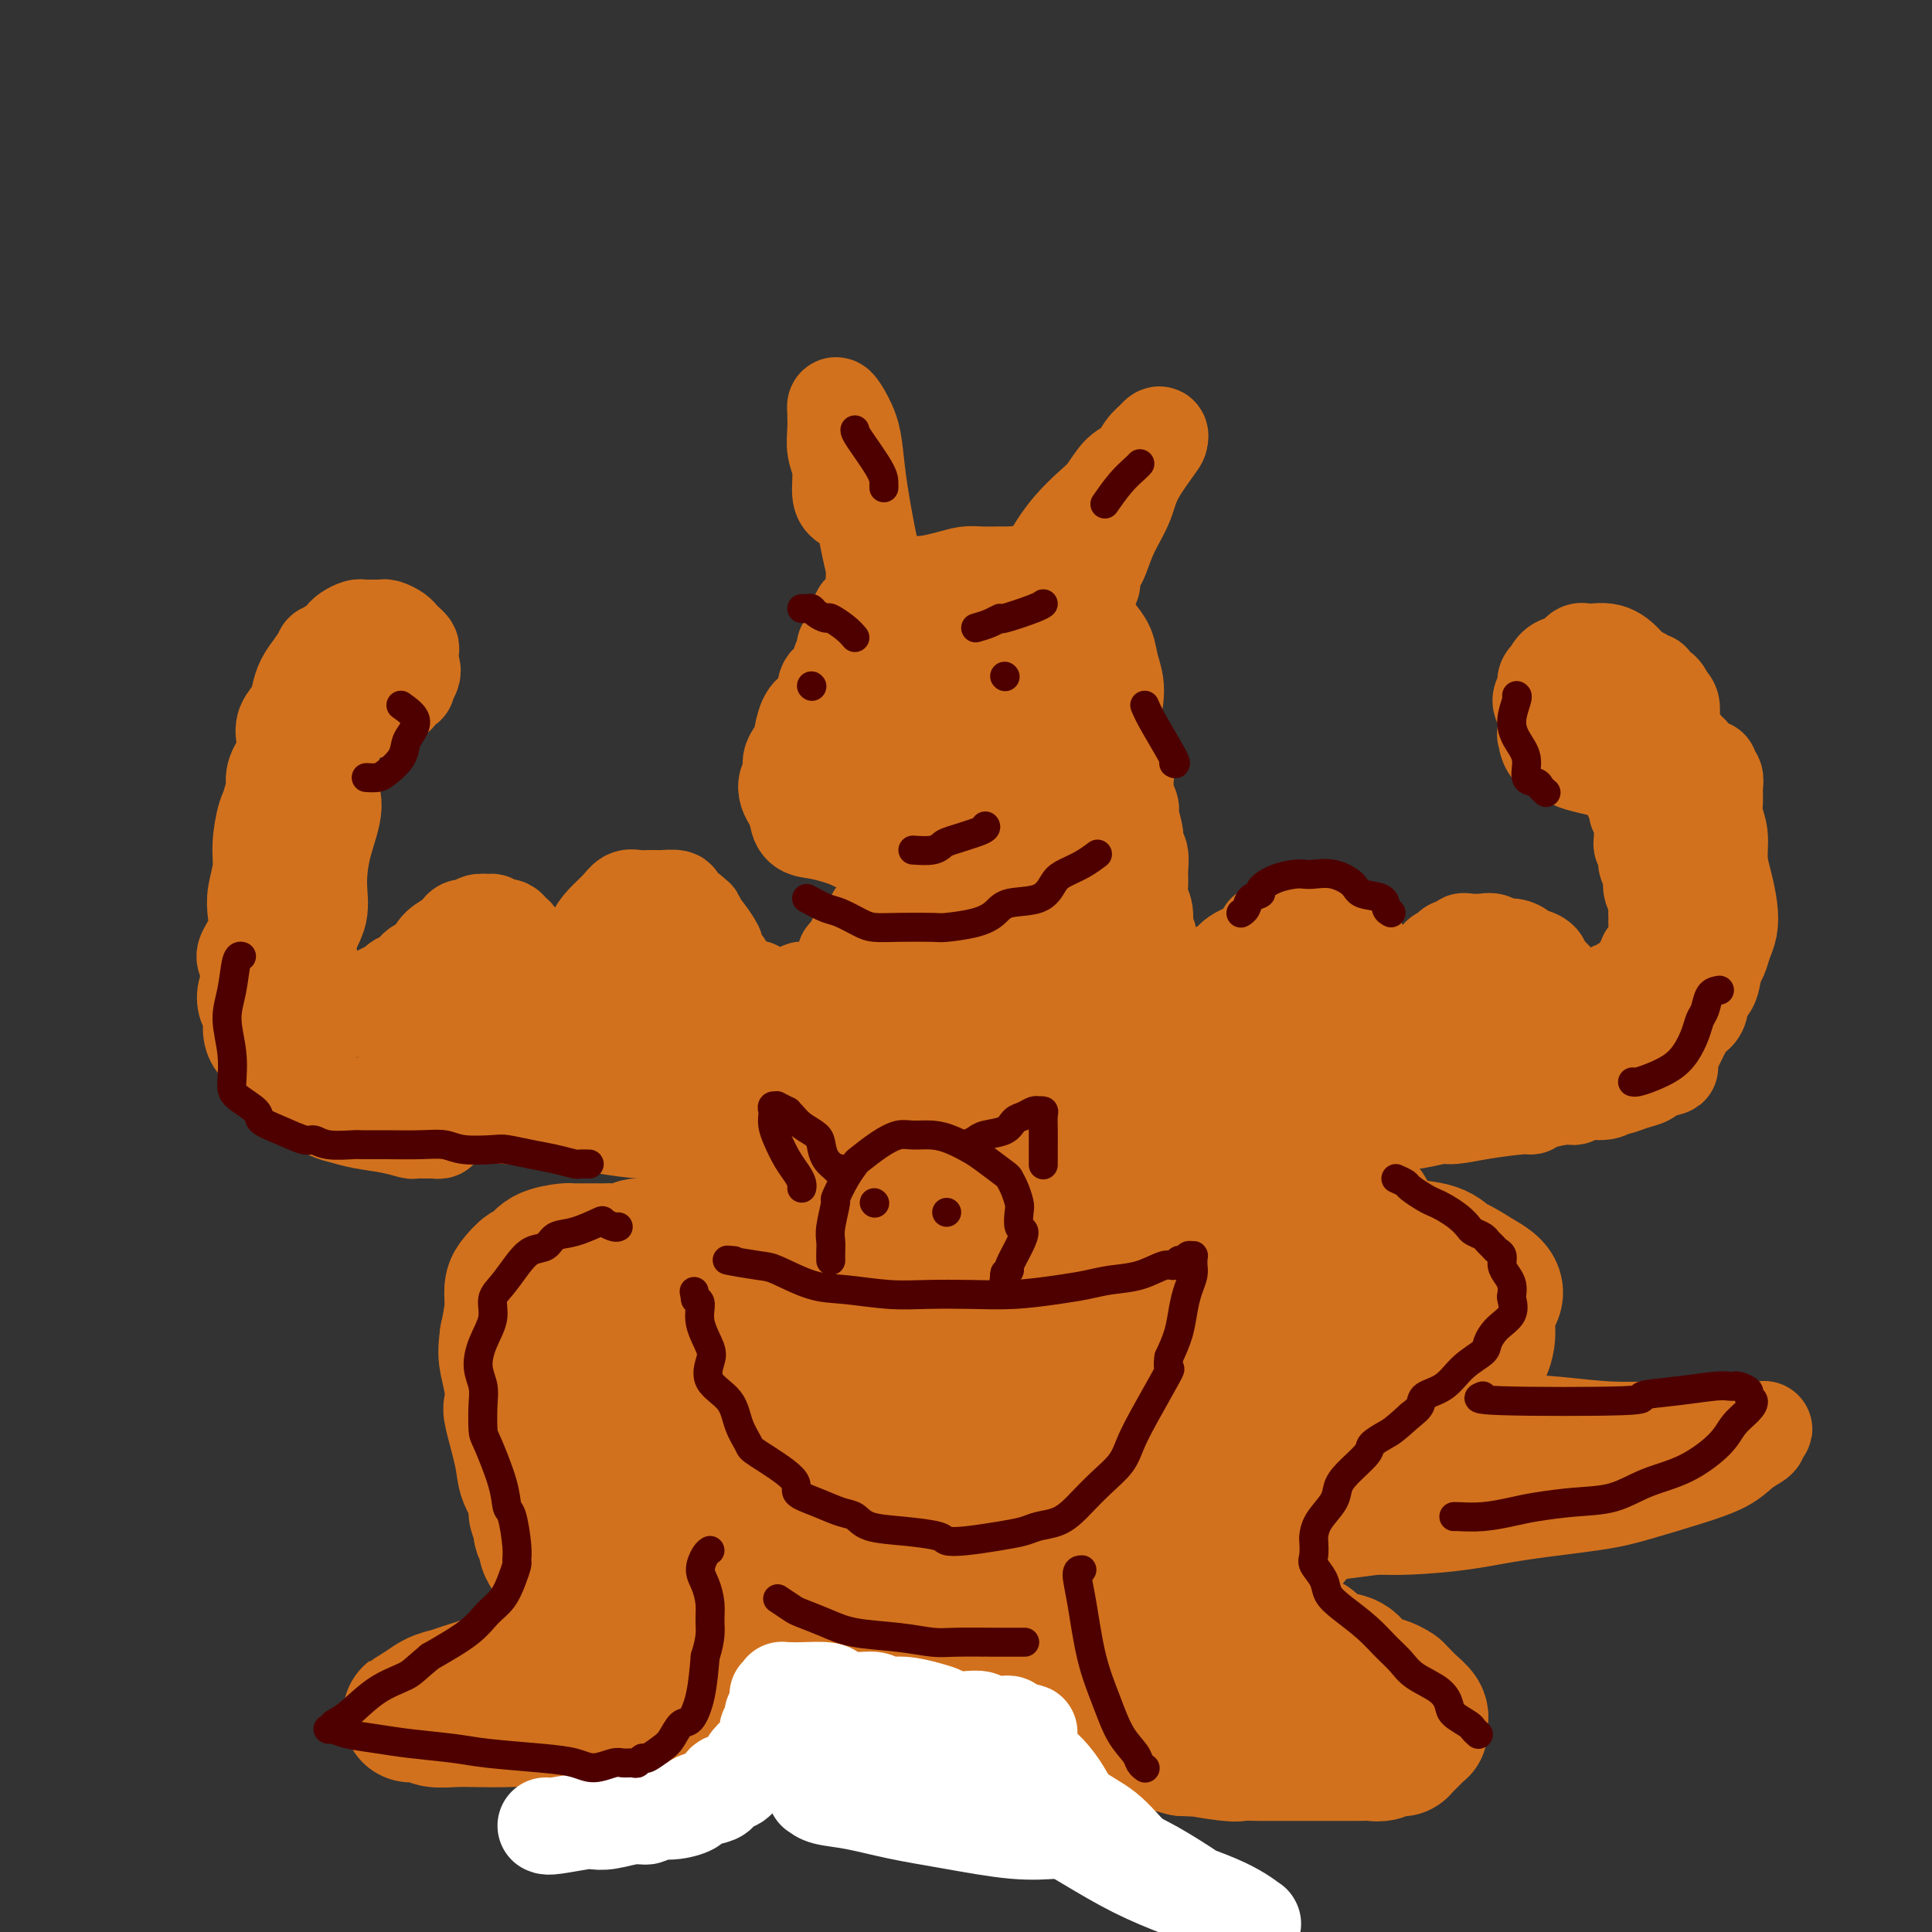 <svg viewBox='0 0 400 400' version='1.1' xmlns='http://www.w3.org/2000/svg' xmlns:xlink='http://www.w3.org/1999/xlink'><rect x="0" y="0" width="400" height="400" fill="#333333" stroke="none"/><g fill='none' stroke='rgb(210,113,29)' stroke-width='20' stroke-linecap='round' stroke-linejoin='round'><path d='M175,104c-0.453,-0.374 -0.906,-0.748 -1,-2c-0.094,-1.252 0.171,-3.383 0,-5c-0.171,-1.617 -0.778,-2.719 -1,-4c-0.222,-1.281 -0.060,-2.739 0,-4c0.060,-1.261 0.018,-2.323 0,-3c-0.018,-0.677 -0.012,-0.969 0,-1c0.012,-0.031 0.031,0.197 0,0c-0.031,-0.197 -0.111,-0.821 0,-1c0.111,-0.179 0.415,0.087 1,1c0.585,0.913 1.453,2.474 2,4c0.547,1.526 0.772,3.018 1,5c0.228,1.982 0.457,4.453 1,8c0.543,3.547 1.400,8.170 2,11c0.600,2.830 0.944,3.869 1,5c0.056,1.131 -0.177,2.356 0,3c0.177,0.644 0.766,0.709 1,1c0.234,0.291 0.115,0.809 0,1c-0.115,0.191 -0.227,0.055 0,0c0.227,-0.055 0.793,-0.029 1,0c0.207,0.029 0.055,0.060 0,0c-0.055,-0.060 -0.012,-0.212 0,0c0.012,0.212 -0.007,0.789 0,1c0.007,0.211 0.040,0.057 0,0c-0.040,-0.057 -0.154,-0.016 0,0c0.154,0.016 0.577,0.008 1,0'/><path d='M184,124c1.697,5.862 0.441,1.518 0,0c-0.441,-1.518 -0.065,-0.211 0,0c0.065,0.211 -0.180,-0.676 0,-1c0.180,-0.324 0.784,-0.087 1,0c0.216,0.087 0.042,0.024 0,0c-0.042,-0.024 0.048,-0.009 0,0c-0.048,0.009 -0.234,0.013 0,0c0.234,-0.013 0.889,-0.041 1,0c0.111,0.041 -0.323,0.152 0,0c0.323,-0.152 1.402,-0.566 2,-1c0.598,-0.434 0.714,-0.887 1,-1c0.286,-0.113 0.741,0.113 2,0c1.259,-0.113 3.321,-0.566 5,-1c1.679,-0.434 2.975,-0.848 4,-1c1.025,-0.152 1.780,-0.041 3,0c1.220,0.041 2.905,0.011 4,0c1.095,-0.011 1.598,-0.003 2,0c0.402,0.003 0.701,0.002 1,0'/><path d='M210,119c4.260,-0.773 1.911,-0.207 1,0c-0.911,0.207 -0.384,0.055 0,0c0.384,-0.055 0.624,-0.014 1,0c0.376,0.014 0.887,0.001 1,0c0.113,-0.001 -0.174,0.008 0,0c0.174,-0.008 0.808,-0.035 1,0c0.192,0.035 -0.060,0.131 0,0c0.060,-0.131 0.431,-0.489 1,-1c0.569,-0.511 1.335,-1.174 2,-2c0.665,-0.826 1.231,-1.815 2,-3c0.769,-1.185 1.743,-2.568 3,-4c1.257,-1.432 2.797,-2.915 4,-4c1.203,-1.085 2.067,-1.773 3,-3c0.933,-1.227 1.934,-2.993 3,-4c1.066,-1.007 2.198,-1.255 3,-2c0.802,-0.745 1.273,-1.986 2,-3c0.727,-1.014 1.709,-1.799 2,-2c0.291,-0.201 -0.107,0.183 0,0c0.107,-0.183 0.721,-0.934 1,-1c0.279,-0.066 0.223,0.553 0,1c-0.223,0.447 -0.611,0.724 -1,1'/><path d='M239,92c2.865,-2.928 -0.972,1.753 -3,5c-2.028,3.247 -2.246,5.059 -3,7c-0.754,1.941 -2.045,4.012 -3,6c-0.955,1.988 -1.575,3.895 -2,5c-0.425,1.105 -0.653,1.410 -1,2c-0.347,0.590 -0.811,1.465 -1,2c-0.189,0.535 -0.102,0.731 0,1c0.102,0.269 0.220,0.612 0,1c-0.220,0.388 -0.776,0.822 -1,1c-0.224,0.178 -0.115,0.100 0,0c0.115,-0.100 0.238,-0.223 0,0c-0.238,0.223 -0.836,0.791 -1,1c-0.164,0.209 0.106,0.057 0,0c-0.106,-0.057 -0.586,-0.019 -1,0c-0.414,0.019 -0.760,0.020 -1,0c-0.240,-0.020 -0.373,-0.062 -1,0c-0.627,0.062 -1.748,0.227 -3,0c-1.252,-0.227 -2.636,-0.845 -4,-1c-1.364,-0.155 -2.708,0.155 -4,0c-1.292,-0.155 -2.533,-0.774 -3,-1c-0.467,-0.226 -0.159,-0.061 -1,0c-0.841,0.061 -2.831,0.016 -4,0c-1.169,-0.016 -1.516,-0.004 -2,0c-0.484,0.004 -1.106,0.001 -2,0c-0.894,-0.001 -2.060,-0.000 -3,0c-0.940,0.000 -1.654,0.000 -2,0c-0.346,-0.000 -0.324,-0.000 -1,0c-0.676,0.000 -2.050,0.000 -3,0c-0.950,-0.000 -1.475,-0.000 -2,0'/><path d='M187,121c-6.305,0.024 -3.068,0.584 -2,1c1.068,0.416 -0.033,0.688 -1,1c-0.967,0.312 -1.799,0.665 -2,1c-0.201,0.335 0.231,0.652 0,1c-0.231,0.348 -1.124,0.727 -2,1c-0.876,0.273 -1.736,0.440 -2,1c-0.264,0.560 0.069,1.513 0,2c-0.069,0.487 -0.540,0.508 -1,1c-0.460,0.492 -0.908,1.455 -1,2c-0.092,0.545 0.173,0.671 0,1c-0.173,0.329 -0.782,0.861 -1,1c-0.218,0.139 -0.044,-0.116 0,0c0.044,0.116 -0.040,0.604 0,1c0.040,0.396 0.205,0.701 0,1c-0.205,0.299 -0.781,0.593 -1,1c-0.219,0.407 -0.082,0.928 0,1c0.082,0.072 0.107,-0.303 0,0c-0.107,0.303 -0.347,1.286 -1,2c-0.653,0.714 -1.720,1.159 -2,2c-0.280,0.841 0.228,2.079 0,3c-0.228,0.921 -1.193,1.524 -2,2c-0.807,0.476 -1.456,0.823 -2,2c-0.544,1.177 -0.982,3.184 -1,4c-0.018,0.816 0.384,0.441 0,1c-0.384,0.559 -1.554,2.051 -2,3c-0.446,0.949 -0.169,1.357 0,2c0.169,0.643 0.230,1.523 0,2c-0.230,0.477 -0.752,0.550 -1,1c-0.248,0.450 -0.220,1.275 0,2c0.220,0.725 0.634,1.350 1,2c0.366,0.650 0.683,1.325 1,2'/><path d='M165,168c0.217,3.753 1.761,3.634 4,4c2.239,0.366 5.173,1.217 7,2c1.827,0.783 2.545,1.498 5,2c2.455,0.502 6.645,0.791 9,1c2.355,0.209 2.875,0.337 5,1c2.125,0.663 5.855,1.861 8,2c2.145,0.139 2.704,-0.781 4,-1c1.296,-0.219 3.330,0.264 5,0c1.670,-0.264 2.975,-1.276 4,-2c1.025,-0.724 1.770,-1.160 3,-2c1.230,-0.840 2.945,-2.084 4,-3c1.055,-0.916 1.450,-1.504 2,-3c0.550,-1.496 1.254,-3.901 2,-6c0.746,-2.099 1.532,-3.892 2,-6c0.468,-2.108 0.617,-4.532 1,-7c0.383,-2.468 1.002,-4.980 1,-7c-0.002,-2.020 -0.623,-3.546 -1,-5c-0.377,-1.454 -0.510,-2.834 -1,-4c-0.490,-1.166 -1.338,-2.118 -2,-3c-0.662,-0.882 -1.139,-1.693 -2,-2c-0.861,-0.307 -2.105,-0.111 -4,0c-1.895,0.111 -4.440,0.137 -7,1c-2.560,0.863 -5.135,2.563 -9,5c-3.865,2.437 -9.020,5.610 -13,9c-3.980,3.390 -6.784,6.998 -9,10c-2.216,3.002 -3.842,5.398 -4,7c-0.158,1.602 1.154,2.409 1,3c-0.154,0.591 -1.772,0.967 -2,1c-0.228,0.033 0.935,-0.276 2,-1c1.065,-0.724 2.033,-1.862 3,-3'/><path d='M183,161c1.507,-1.771 3.776,-4.699 6,-7c2.224,-2.301 4.403,-3.976 6,-6c1.597,-2.024 2.613,-4.395 3,-6c0.387,-1.605 0.144,-2.442 0,-3c-0.144,-0.558 -0.188,-0.837 0,-1c0.188,-0.163 0.608,-0.211 0,0c-0.608,0.211 -2.245,0.683 -3,2c-0.755,1.317 -0.629,3.481 -1,7c-0.371,3.519 -1.237,8.393 -2,12c-0.763,3.607 -1.421,5.946 -1,7c0.421,1.054 1.921,0.822 3,1c1.079,0.178 1.737,0.765 2,1c0.263,0.235 0.132,0.117 0,0'/><path d='M203,146c0.033,0.208 0.065,0.416 1,2c0.935,1.584 2.772,4.543 4,7c1.228,2.457 1.847,4.413 2,6c0.153,1.587 -0.159,2.804 0,4c0.159,1.196 0.789,2.371 1,3c0.211,0.629 0.003,0.713 0,1c-0.003,0.287 0.198,0.777 0,1c-0.198,0.223 -0.795,0.179 0,-1c0.795,-1.179 2.984,-3.493 5,-7c2.016,-3.507 3.860,-8.208 5,-11c1.140,-2.792 1.576,-3.675 2,-4c0.424,-0.325 0.835,-0.093 1,0c0.165,0.093 0.082,0.046 0,0'/><path d='M225,135c0.340,0.787 0.680,1.574 1,2c0.320,0.426 0.621,0.491 1,1c0.379,0.509 0.837,1.461 1,2c0.163,0.539 0.029,0.665 0,1c-0.029,0.335 0.045,0.878 0,1c-0.045,0.122 -0.208,-0.178 0,0c0.208,0.178 0.788,0.835 1,1c0.212,0.165 0.057,-0.162 0,0c-0.057,0.162 -0.015,0.813 0,1c0.015,0.187 0.004,-0.089 0,0c-0.004,0.089 -0.001,0.545 0,1c0.001,0.455 0.000,0.910 0,1c-0.000,0.090 0.000,-0.186 0,0c-0.000,0.186 -0.001,0.834 0,1c0.001,0.166 0.004,-0.149 0,0c-0.004,0.149 -0.015,0.761 0,1c0.015,0.239 0.057,0.106 0,0c-0.057,-0.106 -0.211,-0.183 0,0c0.211,0.183 0.789,0.626 1,1c0.211,0.374 0.057,0.678 0,1c-0.057,0.322 -0.016,0.664 0,1c0.016,0.336 0.008,0.668 0,1'/><path d='M230,152c0.996,2.808 0.985,1.329 1,1c0.015,-0.329 0.056,0.493 0,1c-0.056,0.507 -0.207,0.699 0,1c0.207,0.301 0.774,0.709 1,1c0.226,0.291 0.113,0.463 0,1c-0.113,0.537 -0.226,1.440 0,2c0.226,0.560 0.792,0.779 1,1c0.208,0.221 0.060,0.444 0,1c-0.060,0.556 -0.030,1.445 0,2c0.030,0.555 0.059,0.776 0,1c-0.059,0.224 -0.208,0.452 0,1c0.208,0.548 0.773,1.417 1,2c0.227,0.583 0.117,0.879 0,1c-0.117,0.121 -0.242,0.066 0,1c0.242,0.934 0.850,2.858 1,4c0.150,1.142 -0.157,1.502 0,2c0.157,0.498 0.778,1.133 1,2c0.222,0.867 0.044,1.965 0,3c-0.044,1.035 0.044,2.005 0,3c-0.044,0.995 -0.222,2.014 0,3c0.222,0.986 0.844,1.940 1,3c0.156,1.060 -0.154,2.226 0,3c0.154,0.774 0.773,1.155 1,3c0.227,1.845 0.061,5.156 0,7c-0.061,1.844 -0.016,2.223 0,3c0.016,0.777 0.004,1.951 0,3c-0.004,1.049 -0.001,1.972 0,3c0.001,1.028 0.000,2.161 0,3c-0.000,0.839 -0.000,1.382 0,2c0.000,0.618 0.000,1.309 0,2'/><path d='M238,218c0.314,6.542 0.098,2.397 0,1c-0.098,-1.397 -0.079,-0.045 0,1c0.079,1.045 0.217,1.783 0,2c-0.217,0.217 -0.790,-0.086 -1,0c-0.210,0.086 -0.056,0.563 0,1c0.056,0.437 0.015,0.836 0,1c-0.015,0.164 -0.004,0.095 0,0c0.004,-0.095 0.001,-0.216 0,0c-0.001,0.216 -0.000,0.771 0,1c0.000,0.229 0.000,0.134 0,0c-0.000,-0.134 -0.000,-0.305 0,0c0.000,0.305 0.000,1.087 0,1c-0.000,-0.087 -0.000,-1.044 0,-2'/><path d='M237,224c-0.305,0.147 -0.568,-2.484 -1,-5c-0.432,-2.516 -1.033,-4.917 -2,-8c-0.967,-3.083 -2.301,-6.848 -3,-10c-0.699,-3.152 -0.765,-5.691 -1,-8c-0.235,-2.309 -0.641,-4.387 -1,-6c-0.359,-1.613 -0.670,-2.761 -1,-4c-0.330,-1.239 -0.677,-2.570 -1,-4c-0.323,-1.430 -0.622,-2.958 -1,-4c-0.378,-1.042 -0.834,-1.597 -1,-2c-0.166,-0.403 -0.041,-0.655 0,-1c0.041,-0.345 0.000,-0.782 0,-1c-0.000,-0.218 0.041,-0.216 0,0c-0.041,0.216 -0.166,0.647 0,2c0.166,1.353 0.622,3.630 1,7c0.378,3.370 0.680,7.834 1,11c0.320,3.166 0.660,5.033 1,7c0.340,1.967 0.679,4.034 1,6c0.321,1.966 0.622,3.832 1,5c0.378,1.168 0.833,1.637 1,2c0.167,0.363 0.045,0.619 0,1c-0.045,0.381 -0.012,0.886 0,1c0.012,0.114 0.003,-0.161 0,0c-0.003,0.161 -0.001,0.760 0,1c0.001,0.240 0.000,0.120 0,0'/><path d='M231,214c1.000,7.000 0.500,3.500 0,0'/><path d='M194,185c0.000,0.000 0.100,0.100 0.1,0.1'/><path d='M193,184c0.000,0.000 0.100,0.100 0.1,0.1'/><path d='M188,184c0.450,0.000 0.901,0.001 1,0c0.099,-0.001 -0.153,-0.002 0,0c0.153,0.002 0.710,0.008 1,0c0.290,-0.008 0.313,-0.031 0,0c-0.313,0.031 -0.962,0.115 -1,0c-0.038,-0.115 0.533,-0.431 0,0c-0.533,0.431 -2.171,1.607 -3,2c-0.829,0.393 -0.848,0.003 -1,0c-0.152,-0.003 -0.436,0.380 -1,1c-0.564,0.620 -1.409,1.475 -2,2c-0.591,0.525 -0.928,0.719 -1,1c-0.072,0.281 0.122,0.649 0,1c-0.122,0.351 -0.558,0.686 -1,1c-0.442,0.314 -0.889,0.609 -1,1c-0.111,0.391 0.114,0.879 0,1c-0.114,0.121 -0.566,-0.126 -1,0c-0.434,0.126 -0.848,0.626 -1,1c-0.152,0.374 -0.041,0.622 0,1c0.041,0.378 0.011,0.885 0,1c-0.011,0.115 -0.003,-0.161 0,0c0.003,0.161 0.001,0.760 0,1c-0.001,0.240 -0.000,0.120 0,0'/><path d='M177,198c-2.150,2.117 -2.026,0.408 -2,0c0.026,-0.408 -0.046,0.483 0,1c0.046,0.517 0.208,0.660 0,1c-0.208,0.340 -0.788,0.876 -1,1c-0.212,0.124 -0.056,-0.164 0,0c0.056,0.164 0.011,0.780 0,1c-0.011,0.220 0.012,0.045 0,0c-0.012,-0.045 -0.060,0.041 0,0c0.060,-0.041 0.226,-0.208 0,0c-0.226,0.208 -0.844,0.792 -1,1c-0.156,0.208 0.150,0.042 0,0c-0.150,-0.042 -0.757,0.040 -1,0c-0.243,-0.040 -0.121,-0.203 0,0c0.121,0.203 0.242,0.773 0,1c-0.242,0.227 -0.848,0.112 -1,0c-0.152,-0.112 0.152,-0.223 0,0c-0.152,0.223 -0.758,0.778 -1,1c-0.242,0.222 -0.121,0.111 0,0'/><path d='M170,205c-1.201,1.079 -0.703,0.275 -1,0c-0.297,-0.275 -1.390,-0.021 -2,0c-0.610,0.021 -0.737,-0.190 -1,0c-0.263,0.190 -0.662,0.783 -1,1c-0.338,0.217 -0.615,0.058 -1,0c-0.385,-0.058 -0.878,-0.016 -1,0c-0.122,0.016 0.126,0.004 0,0c-0.126,-0.004 -0.625,-0.001 -1,0c-0.375,0.001 -0.626,0.000 -1,0c-0.374,-0.000 -0.870,-0.000 -1,0c-0.130,0.000 0.106,0.001 0,0c-0.106,-0.001 -0.555,-0.003 -1,0c-0.445,0.003 -0.885,0.012 -1,0c-0.115,-0.012 0.095,-0.047 0,0c-0.095,0.047 -0.496,0.174 -1,0c-0.504,-0.174 -1.112,-0.648 -1,-1c0.112,-0.352 0.945,-0.580 0,0c-0.945,0.580 -3.669,1.969 -5,2c-1.331,0.031 -1.271,-1.296 -1,-2c0.271,-0.704 0.753,-0.784 1,-1c0.247,-0.216 0.260,-0.567 0,-1c-0.260,-0.433 -0.792,-0.946 -1,-1c-0.208,-0.054 -0.092,0.353 0,0c0.092,-0.353 0.162,-1.464 0,-2c-0.162,-0.536 -0.554,-0.497 -1,-1c-0.446,-0.503 -0.944,-1.547 -1,-2c-0.056,-0.453 0.331,-0.314 0,-1c-0.331,-0.686 -1.380,-2.196 -2,-3c-0.620,-0.804 -0.810,-0.902 -1,-1'/><path d='M145,192c-1.121,-2.726 -0.925,-2.041 -1,-2c-0.075,0.041 -0.423,-0.564 -1,-1c-0.577,-0.436 -1.382,-0.705 -2,-1c-0.618,-0.295 -1.047,-0.615 -1,-1c0.047,-0.385 0.571,-0.835 0,-1c-0.571,-0.165 -2.236,-0.046 -3,0c-0.764,0.046 -0.626,0.017 -1,0c-0.374,-0.017 -1.258,-0.024 -2,0c-0.742,0.024 -1.340,0.078 -2,0c-0.660,-0.078 -1.381,-0.287 -2,0c-0.619,0.287 -1.134,1.070 -2,2c-0.866,0.930 -2.082,2.006 -3,3c-0.918,0.994 -1.538,1.905 -2,3c-0.462,1.095 -0.765,2.374 -1,3c-0.235,0.626 -0.403,0.598 -1,1c-0.597,0.402 -1.623,1.235 -2,2c-0.377,0.765 -0.105,1.463 0,2c0.105,0.537 0.042,0.915 0,1c-0.042,0.085 -0.063,-0.121 0,0c0.063,0.121 0.209,0.568 0,1c-0.209,0.432 -0.774,0.847 -1,1c-0.226,0.153 -0.112,0.042 0,0c0.112,-0.042 0.222,-0.015 0,0c-0.222,0.015 -0.778,0.018 -1,0c-0.222,-0.018 -0.111,-0.056 0,0c0.111,0.056 0.222,0.207 0,0c-0.222,-0.207 -0.778,-0.774 -1,-1c-0.222,-0.226 -0.111,-0.113 0,0'/><path d='M116,204c-2.408,2.541 -1.429,-0.108 -1,-1c0.429,-0.892 0.307,-0.028 0,0c-0.307,0.028 -0.801,-0.781 -1,-1c-0.199,-0.219 -0.105,0.153 0,0c0.105,-0.153 0.220,-0.830 0,-1c-0.220,-0.170 -0.776,0.166 -1,0c-0.224,-0.166 -0.115,-0.833 0,-1c0.115,-0.167 0.237,0.166 0,0c-0.237,-0.166 -0.832,-0.832 -1,-1c-0.168,-0.168 0.092,0.162 0,0c-0.092,-0.162 -0.536,-0.817 -1,-1c-0.464,-0.183 -0.947,0.106 -1,0c-0.053,-0.106 0.322,-0.605 0,-1c-0.322,-0.395 -1.343,-0.684 -2,-1c-0.657,-0.316 -0.950,-0.659 -1,-1c-0.050,-0.341 0.141,-0.680 0,-1c-0.141,-0.320 -0.616,-0.621 -1,-1c-0.384,-0.379 -0.676,-0.837 -1,-1c-0.324,-0.163 -0.680,-0.030 -1,0c-0.320,0.030 -0.606,-0.044 -1,0c-0.394,0.044 -0.897,0.207 -1,0c-0.103,-0.207 0.195,-0.784 0,-1c-0.195,-0.216 -0.882,-0.073 -1,0c-0.118,0.073 0.333,0.075 0,0c-0.333,-0.075 -1.449,-0.228 -2,0c-0.551,0.228 -0.536,0.838 -1,1c-0.464,0.162 -1.406,-0.122 -2,0c-0.594,0.122 -0.840,0.651 -1,1c-0.160,0.349 -0.235,0.517 -1,1c-0.765,0.483 -2.218,1.281 -3,2c-0.782,0.719 -0.891,1.360 -1,2'/><path d='M90,198c-1.053,1.107 -0.685,0.874 -1,1c-0.315,0.126 -1.314,0.612 -2,1c-0.686,0.388 -1.058,0.678 -1,1c0.058,0.322 0.546,0.678 0,1c-0.546,0.322 -2.126,0.612 -3,1c-0.874,0.388 -1.041,0.873 -1,1c0.041,0.127 0.292,-0.106 0,0c-0.292,0.106 -1.125,0.550 -2,1c-0.875,0.450 -1.790,0.904 -2,1c-0.210,0.096 0.284,-0.167 0,0c-0.284,0.167 -1.348,0.763 -2,1c-0.652,0.237 -0.892,0.116 -1,0c-0.108,-0.116 -0.086,-0.227 0,0c0.086,0.227 0.234,0.793 0,1c-0.234,0.207 -0.851,0.054 -1,0c-0.149,-0.054 0.171,-0.011 0,0c-0.171,0.011 -0.833,-0.011 -1,0c-0.167,0.011 0.162,0.056 0,0c-0.162,-0.056 -0.814,-0.211 -1,0c-0.186,0.211 0.094,0.789 0,1c-0.094,0.211 -0.564,0.057 -1,0c-0.436,-0.057 -0.839,-0.016 -1,0c-0.161,0.016 -0.081,0.008 0,0'/><path d='M70,209c-3.338,1.702 -1.683,0.456 -1,0c0.683,-0.456 0.393,-0.122 0,0c-0.393,0.122 -0.889,0.032 -1,0c-0.111,-0.032 0.163,-0.008 0,0c-0.163,0.008 -0.762,-0.002 -1,0c-0.238,0.002 -0.115,0.014 0,0c0.115,-0.014 0.223,-0.055 0,0c-0.223,0.055 -0.777,0.207 -1,0c-0.223,-0.207 -0.116,-0.774 0,-1c0.116,-0.226 0.241,-0.112 0,0c-0.241,0.112 -0.849,0.224 -1,0c-0.151,-0.224 0.156,-0.782 0,-1c-0.156,-0.218 -0.776,-0.096 -1,0c-0.224,0.096 -0.051,0.165 0,0c0.051,-0.165 -0.020,-0.565 0,-1c0.020,-0.435 0.131,-0.905 0,-1c-0.131,-0.095 -0.504,0.186 -1,0c-0.496,-0.186 -1.114,-0.838 -1,-1c0.114,-0.162 0.960,0.168 1,0c0.040,-0.168 -0.725,-0.833 -1,-1c-0.275,-0.167 -0.060,0.162 0,0c0.060,-0.162 -0.036,-0.817 0,-1c0.036,-0.183 0.202,0.105 0,0c-0.202,-0.105 -0.772,-0.602 -1,-1c-0.228,-0.398 -0.112,-0.697 0,-1c0.112,-0.303 0.221,-0.609 0,-1c-0.221,-0.391 -0.770,-0.868 -1,-1c-0.230,-0.132 -0.139,0.080 0,0c0.139,-0.080 0.325,-0.451 0,-1c-0.325,-0.549 -1.163,-1.274 -2,-2'/><path d='M58,195c-0.788,-1.953 -0.259,-1.836 0,-2c0.259,-0.164 0.248,-0.611 0,-1c-0.248,-0.389 -0.734,-0.722 -1,-1c-0.266,-0.278 -0.311,-0.501 0,-1c0.311,-0.499 0.980,-1.276 1,-2c0.020,-0.724 -0.608,-1.397 -1,-2c-0.392,-0.603 -0.546,-1.138 0,-2c0.546,-0.862 1.793,-2.052 2,-3c0.207,-0.948 -0.625,-1.655 -1,-2c-0.375,-0.345 -0.293,-0.330 0,-1c0.293,-0.670 0.796,-2.026 1,-3c0.204,-0.974 0.107,-1.567 0,-2c-0.107,-0.433 -0.226,-0.708 0,-1c0.226,-0.292 0.796,-0.603 1,-1c0.204,-0.397 0.040,-0.880 0,-1c-0.040,-0.120 0.042,0.122 0,0c-0.042,-0.122 -0.207,-0.609 0,-1c0.207,-0.391 0.787,-0.686 1,-1c0.213,-0.314 0.060,-0.648 0,-1c-0.060,-0.352 -0.026,-0.723 0,-1c0.026,-0.277 0.045,-0.459 0,-1c-0.045,-0.541 -0.153,-1.439 0,-2c0.153,-0.561 0.566,-0.784 1,-1c0.434,-0.216 0.887,-0.425 1,-1c0.113,-0.575 -0.114,-1.516 0,-2c0.114,-0.484 0.570,-0.511 1,-1c0.430,-0.489 0.833,-1.440 1,-2c0.167,-0.560 0.096,-0.727 0,-1c-0.096,-0.273 -0.218,-0.650 0,-1c0.218,-0.350 0.777,-0.671 1,-1c0.223,-0.329 0.112,-0.664 0,-1'/><path d='M66,152c1.022,-3.338 0.077,-1.682 0,-1c-0.077,0.682 0.715,0.389 1,0c0.285,-0.389 0.062,-0.875 0,-1c-0.062,-0.125 0.036,0.110 0,0c-0.036,-0.110 -0.205,-0.564 0,-1c0.205,-0.436 0.786,-0.853 1,-1c0.214,-0.147 0.061,-0.025 0,0c-0.061,0.025 -0.032,-0.046 0,0c0.032,0.046 0.065,0.208 0,0c-0.065,-0.208 -0.230,-0.788 0,-1c0.230,-0.212 0.853,-0.057 1,0c0.147,0.057 -0.182,0.015 0,0c0.182,-0.015 0.875,-0.004 1,0c0.125,0.004 -0.319,0.001 0,0c0.319,-0.001 1.400,0.001 2,0c0.600,-0.001 0.719,-0.003 1,0c0.281,0.003 0.726,0.012 1,0c0.274,-0.012 0.378,-0.046 1,0c0.622,0.046 1.761,0.171 2,0c0.239,-0.171 -0.421,-0.637 0,-1c0.421,-0.363 1.924,-0.623 3,-1c1.076,-0.377 1.724,-0.871 2,-1c0.276,-0.129 0.178,0.106 0,0c-0.178,-0.106 -0.437,-0.553 0,-1c0.437,-0.447 1.571,-0.893 2,-1c0.429,-0.107 0.154,0.125 0,0c-0.154,-0.125 -0.187,-0.607 0,-1c0.187,-0.393 0.593,-0.696 1,-1'/><path d='M85,140c0.773,-1.245 0.207,-1.857 0,-2c-0.207,-0.143 -0.055,0.183 0,0c0.055,-0.183 0.012,-0.875 0,-1c-0.012,-0.125 0.008,0.317 0,0c-0.008,-0.317 -0.043,-1.394 0,-2c0.043,-0.606 0.162,-0.740 0,-1c-0.162,-0.260 -0.607,-0.644 -1,-1c-0.393,-0.356 -0.734,-0.684 -1,-1c-0.266,-0.316 -0.456,-0.621 -1,-1c-0.544,-0.379 -1.441,-0.833 -2,-1c-0.559,-0.167 -0.779,-0.045 -1,0c-0.221,0.045 -0.444,0.015 -1,0c-0.556,-0.015 -1.445,-0.015 -2,0c-0.555,0.015 -0.776,0.044 -1,0c-0.224,-0.044 -0.450,-0.161 -1,0c-0.550,0.161 -1.424,0.601 -2,1c-0.576,0.399 -0.854,0.757 -1,1c-0.146,0.243 -0.161,0.372 -1,1c-0.839,0.628 -2.501,1.757 -3,2c-0.499,0.243 0.166,-0.399 0,0c-0.166,0.399 -1.162,1.839 -2,3c-0.838,1.161 -1.517,2.043 -2,3c-0.483,0.957 -0.768,1.987 -1,3c-0.232,1.013 -0.409,2.007 -1,3c-0.591,0.993 -1.595,1.984 -2,3c-0.405,1.016 -0.212,2.056 0,3c0.212,0.944 0.442,1.793 0,3c-0.442,1.207 -1.555,2.774 -2,4c-0.445,1.226 -0.223,2.113 0,3'/><path d='M57,163c-1.730,5.197 -1.056,4.189 -1,4c0.056,-0.189 -0.507,0.441 -1,2c-0.493,1.559 -0.915,4.047 -1,6c-0.085,1.953 0.166,3.370 0,5c-0.166,1.630 -0.750,3.471 -1,5c-0.250,1.529 -0.167,2.744 0,4c0.167,1.256 0.420,2.552 0,4c-0.420,1.448 -1.511,3.049 -2,4c-0.489,0.951 -0.376,1.251 0,2c0.376,0.749 1.014,1.947 1,3c-0.014,1.053 -0.682,1.962 -1,3c-0.318,1.038 -0.287,2.205 0,3c0.287,0.795 0.830,1.219 1,2c0.170,0.781 -0.033,1.920 0,3c0.033,1.080 0.303,2.102 1,3c0.697,0.898 1.821,1.673 3,3c1.179,1.327 2.412,3.206 3,4c0.588,0.794 0.532,0.503 1,1c0.468,0.497 1.461,1.782 3,3c1.539,1.218 3.624,2.369 5,3c1.376,0.631 2.041,0.744 3,1c0.959,0.256 2.211,0.657 4,1c1.789,0.343 4.115,0.628 6,1c1.885,0.372 3.327,0.832 4,1c0.673,0.168 0.575,0.045 1,0c0.425,-0.045 1.371,-0.011 2,0c0.629,0.011 0.939,0.000 1,0c0.061,-0.000 -0.128,0.010 0,0c0.128,-0.010 0.573,-0.041 1,0c0.427,0.041 0.836,0.155 1,0c0.164,-0.155 0.082,-0.577 0,-1'/><path d='M91,233c2.824,0.363 -1.615,-0.228 -4,-1c-2.385,-0.772 -2.715,-1.723 -3,-2c-0.285,-0.277 -0.523,0.122 -2,0c-1.477,-0.122 -4.191,-0.765 -6,-1c-1.809,-0.235 -2.713,-0.063 -3,0c-0.287,0.063 0.041,0.017 0,0c-0.041,-0.017 -0.452,-0.004 0,0c0.452,0.004 1.766,-0.002 3,0c1.234,0.002 2.389,0.012 5,0c2.611,-0.012 6.679,-0.046 10,0c3.321,0.046 5.895,0.171 9,0c3.105,-0.171 6.740,-0.638 10,-1c3.260,-0.362 6.144,-0.619 9,-1c2.856,-0.381 5.682,-0.886 8,-1c2.318,-0.114 4.126,0.164 5,0c0.874,-0.164 0.812,-0.768 1,-1c0.188,-0.232 0.626,-0.090 1,0c0.374,0.090 0.684,0.129 0,0c-0.684,-0.129 -2.362,-0.427 -5,-1c-2.638,-0.573 -6.238,-1.420 -10,-2c-3.762,-0.580 -7.688,-0.892 -11,-1c-3.312,-0.108 -6.011,-0.012 -8,0c-1.989,0.012 -3.269,-0.060 -4,0c-0.731,0.060 -0.914,0.251 -1,0c-0.086,-0.251 -0.075,-0.944 0,0c0.075,0.944 0.212,3.523 6,6c5.788,2.477 17.225,4.850 24,6c6.775,1.150 8.887,1.075 11,1'/><path d='M136,234c7.589,1.075 9.060,0.264 10,1c0.940,0.736 1.349,3.020 2,4c0.651,0.980 1.545,0.655 2,0c0.455,-0.655 0.471,-1.641 1,-2c0.529,-0.359 1.571,-0.093 3,-1c1.429,-0.907 3.245,-2.989 2,-4c-1.245,-1.011 -5.550,-0.950 -9,-2c-3.450,-1.050 -6.045,-3.209 -10,-5c-3.955,-1.791 -9.269,-3.213 -14,-4c-4.731,-0.787 -8.878,-0.939 -13,-1c-4.122,-0.061 -8.217,-0.030 -11,0c-2.783,0.030 -4.252,0.060 -5,0c-0.748,-0.060 -0.775,-0.211 -2,0c-1.225,0.211 -3.649,0.782 -5,1c-1.351,0.218 -1.630,0.082 -2,0c-0.370,-0.082 -0.832,-0.110 -1,0c-0.168,0.110 -0.042,0.359 0,1c0.042,0.641 0.000,1.675 2,3c2.000,1.325 6.041,2.940 9,4c2.959,1.060 4.835,1.563 10,2c5.165,0.437 13.618,0.807 18,1c4.382,0.193 4.694,0.209 5,0c0.306,-0.209 0.606,-0.644 4,-1c3.394,-0.356 9.882,-0.634 13,-1c3.118,-0.366 2.866,-0.819 3,-1c0.134,-0.181 0.655,-0.090 1,0c0.345,0.090 0.515,0.179 1,0c0.485,-0.179 1.285,-0.625 1,-1c-0.285,-0.375 -1.654,-0.678 -4,-2c-2.346,-1.322 -5.670,-3.663 -11,-6c-5.330,-2.337 -12.665,-4.668 -20,-7'/><path d='M116,213c-8.126,-2.942 -10.941,-2.796 -15,-3c-4.059,-0.204 -9.363,-0.757 -11,-1c-1.637,-0.243 0.394,-0.178 1,0c0.606,0.178 -0.211,0.467 0,1c0.211,0.533 1.450,1.309 4,2c2.550,0.691 6.410,1.295 10,2c3.590,0.705 6.908,1.510 11,2c4.092,0.490 8.956,0.666 13,1c4.044,0.334 7.266,0.825 10,1c2.734,0.175 4.979,0.033 8,0c3.021,-0.033 6.817,0.042 9,0c2.183,-0.042 2.752,-0.203 4,0c1.248,0.203 3.177,0.769 4,1c0.823,0.231 0.542,0.125 1,0c0.458,-0.125 1.654,-0.270 2,0c0.346,0.270 -0.160,0.956 0,1c0.160,0.044 0.986,-0.552 0,-1c-0.986,-0.448 -3.783,-0.746 -7,-1c-3.217,-0.254 -6.855,-0.464 -11,-1c-4.145,-0.536 -8.799,-1.396 -13,-2c-4.201,-0.604 -7.950,-0.950 -11,-1c-3.050,-0.050 -5.402,0.197 -7,0c-1.598,-0.197 -2.443,-0.839 -3,-1c-0.557,-0.161 -0.826,0.159 -1,0c-0.174,-0.159 -0.253,-0.795 0,-1c0.253,-0.205 0.837,0.022 2,0c1.163,-0.022 2.904,-0.292 5,-1c2.096,-0.708 4.548,-1.854 7,-3'/><path d='M128,208c3.383,-0.943 5.340,-0.800 6,-1c0.660,-0.200 0.023,-0.743 2,-1c1.977,-0.257 6.569,-0.227 9,0c2.431,0.227 2.701,0.652 3,1c0.299,0.348 0.626,0.619 1,1c0.374,0.381 0.796,0.872 1,1c0.204,0.128 0.192,-0.109 0,0c-0.192,0.109 -0.562,0.562 -1,1c-0.438,0.438 -0.945,0.859 -1,1c-0.055,0.141 0.340,0.002 0,0c-0.340,-0.002 -1.416,0.134 -2,0c-0.584,-0.134 -0.677,-0.537 -1,-1c-0.323,-0.463 -0.875,-0.987 -2,-2c-1.125,-1.013 -2.822,-2.514 -4,-4c-1.178,-1.486 -1.838,-2.956 -2,-4c-0.162,-1.044 0.175,-1.660 0,-2c-0.175,-0.340 -0.862,-0.404 -1,0c-0.138,0.404 0.272,1.274 1,3c0.728,1.726 1.774,4.307 2,6c0.226,1.693 -0.367,2.499 0,6c0.367,3.501 1.695,9.698 2,13c0.305,3.302 -0.413,3.707 0,4c0.413,0.293 1.957,0.472 3,1c1.043,0.528 1.583,1.404 2,2c0.417,0.596 0.710,0.912 1,1c0.290,0.088 0.578,-0.053 1,0c0.422,0.053 0.978,0.301 1,0c0.022,-0.301 -0.489,-1.150 -1,-2'/><path d='M148,232c-0.579,-0.585 -5.525,-3.046 -10,-5c-4.475,-1.954 -8.478,-3.401 -13,-5c-4.522,-1.599 -9.564,-3.352 -13,-4c-3.436,-0.648 -5.265,-0.192 -7,0c-1.735,0.192 -3.377,0.118 -4,0c-0.623,-0.118 -0.227,-0.282 0,0c0.227,0.282 0.284,1.009 0,1c-0.284,-0.009 -0.910,-0.753 1,1c1.910,1.753 6.356,6.003 10,8c3.644,1.997 6.486,1.740 8,2c1.514,0.260 1.699,1.036 5,2c3.301,0.964 9.719,2.115 14,3c4.281,0.885 6.426,1.505 9,2c2.574,0.495 5.578,0.865 8,1c2.422,0.135 4.261,0.036 6,0c1.739,-0.036 3.376,-0.009 5,0c1.624,0.009 3.234,-0.001 4,0c0.766,0.001 0.688,0.011 2,0c1.312,-0.011 4.015,-0.044 5,0c0.985,0.044 0.252,0.167 1,0c0.748,-0.167 2.978,-0.622 4,-1c1.022,-0.378 0.838,-0.679 1,-1c0.162,-0.321 0.670,-0.660 1,-1c0.330,-0.340 0.480,-0.679 1,-1c0.520,-0.321 1.409,-0.625 2,-1c0.591,-0.375 0.883,-0.821 1,-1c0.117,-0.179 0.058,-0.089 0,0'/><path d='M198,210c0.000,0.000 0.100,0.100 0.1,0.1'/><path d='M233,211c0.000,0.000 0.100,0.100 0.1,0.1'/><path d='M240,217c0.059,-0.495 0.117,-0.989 0,-1c-0.117,-0.011 -0.411,0.463 0,0c0.411,-0.463 1.527,-1.862 2,-3c0.473,-1.138 0.304,-2.014 1,-3c0.696,-0.986 2.256,-2.080 3,-3c0.744,-0.920 0.673,-1.664 1,-2c0.327,-0.336 1.053,-0.264 2,-1c0.947,-0.736 2.114,-2.281 3,-3c0.886,-0.719 1.491,-0.614 2,-1c0.509,-0.386 0.922,-1.265 2,-2c1.078,-0.735 2.821,-1.325 4,-2c1.179,-0.675 1.793,-1.434 2,-2c0.207,-0.566 0.006,-0.940 0,-1c-0.006,-0.060 0.183,0.194 1,0c0.817,-0.194 2.260,-0.837 3,-1c0.740,-0.163 0.776,0.152 1,0c0.224,-0.152 0.637,-0.773 1,-1c0.363,-0.227 0.675,-0.061 1,0c0.325,0.061 0.664,0.017 1,0c0.336,-0.017 0.668,-0.009 1,0'/><path d='M271,191c3.561,-1.530 2.965,-0.354 3,0c0.035,0.354 0.701,-0.112 1,0c0.299,0.112 0.231,0.803 1,1c0.769,0.197 2.374,-0.098 3,0c0.626,0.098 0.273,0.589 0,1c-0.273,0.411 -0.465,0.740 0,1c0.465,0.260 1.589,0.450 2,1c0.411,0.550 0.110,1.460 0,2c-0.110,0.540 -0.031,0.712 0,1c0.031,0.288 0.012,0.693 0,1c-0.012,0.307 -0.017,0.516 0,1c0.017,0.484 0.057,1.243 0,2c-0.057,0.757 -0.211,1.512 0,2c0.211,0.488 0.789,0.709 1,1c0.211,0.291 0.057,0.653 0,1c-0.057,0.347 -0.015,0.681 0,1c0.015,0.319 0.003,0.625 0,1c-0.003,0.375 0.004,0.818 0,1c-0.004,0.182 -0.020,0.101 0,0c0.020,-0.101 0.076,-0.223 0,0c-0.076,0.223 -0.283,0.792 0,1c0.283,0.208 1.057,0.056 1,0c-0.057,-0.056 -0.944,-0.015 -1,0c-0.056,0.015 0.721,0.004 1,0c0.279,-0.004 0.061,-0.001 0,0c-0.061,0.001 0.035,0.000 0,0c-0.035,-0.000 -0.202,-0.000 0,0c0.202,0.000 0.772,0.000 1,0c0.228,-0.000 0.114,-0.000 0,0'/><path d='M284,210c1.157,2.773 1.549,0.705 2,0c0.451,-0.705 0.960,-0.048 1,0c0.040,0.048 -0.388,-0.514 0,-1c0.388,-0.486 1.591,-0.897 2,-1c0.409,-0.103 0.023,0.102 0,0c-0.023,-0.102 0.317,-0.510 1,-1c0.683,-0.490 1.709,-1.062 2,-1c0.291,0.062 -0.152,0.759 1,-1c1.152,-1.759 3.900,-5.973 5,-7c1.100,-1.027 0.551,1.133 0,2c-0.551,0.867 -1.104,0.440 -1,0c0.104,-0.440 0.867,-0.892 1,-1c0.133,-0.108 -0.363,0.130 0,0c0.363,-0.130 1.585,-0.627 2,-1c0.415,-0.373 0.021,-0.622 0,-1c-0.021,-0.378 0.330,-0.886 1,-1c0.670,-0.114 1.660,0.164 2,0c0.340,-0.164 0.031,-0.772 0,-1c-0.031,-0.228 0.218,-0.076 1,0c0.782,0.076 2.098,0.076 3,0c0.902,-0.076 1.389,-0.227 2,0c0.611,0.227 1.346,0.830 2,1c0.654,0.170 1.227,-0.095 2,0c0.773,0.095 1.748,0.551 2,1c0.252,0.449 -0.218,0.893 0,1c0.218,0.107 1.124,-0.122 2,0c0.876,0.122 1.724,0.596 2,1c0.276,0.404 -0.019,0.737 0,1c0.019,0.263 0.351,0.455 1,1c0.649,0.545 1.614,1.441 2,2c0.386,0.559 0.193,0.779 0,1'/><path d='M322,204c1.250,1.023 0.874,0.082 1,0c0.126,-0.082 0.752,0.695 1,1c0.248,0.305 0.118,0.138 0,0c-0.118,-0.138 -0.223,-0.247 0,0c0.223,0.247 0.773,0.851 1,1c0.227,0.149 0.131,-0.156 0,0c-0.131,0.156 -0.298,0.774 0,1c0.298,0.226 1.059,0.061 1,0c-0.059,-0.061 -0.940,-0.016 -1,0c-0.060,0.016 0.701,0.004 1,0c0.299,-0.004 0.136,-0.001 0,0c-0.136,0.001 -0.244,0.000 0,0c0.244,-0.000 0.839,-0.000 1,0c0.161,0.000 -0.111,-0.000 0,0c0.111,0.000 0.607,0.001 1,0c0.393,-0.001 0.683,-0.003 1,0c0.317,0.003 0.662,0.011 1,0c0.338,-0.011 0.668,-0.041 1,0c0.332,0.041 0.665,0.152 1,0c0.335,-0.152 0.671,-0.566 1,-1c0.329,-0.434 0.651,-0.889 1,-1c0.349,-0.111 0.723,0.121 1,0c0.277,-0.121 0.455,-0.596 1,-1c0.545,-0.404 1.455,-0.737 2,-1c0.545,-0.263 0.724,-0.455 1,-1c0.276,-0.545 0.650,-1.441 1,-2c0.350,-0.559 0.675,-0.779 1,-1'/><path d='M341,199c1.503,-1.445 0.259,-1.059 0,-1c-0.259,0.059 0.466,-0.211 1,-1c0.534,-0.789 0.876,-2.098 1,-3c0.124,-0.902 0.030,-1.396 0,-2c-0.030,-0.604 0.006,-1.318 0,-2c-0.006,-0.682 -0.053,-1.333 0,-2c0.053,-0.667 0.207,-1.348 0,-2c-0.207,-0.652 -0.774,-1.273 -1,-2c-0.226,-0.727 -0.112,-1.561 0,-2c0.112,-0.439 0.222,-0.485 0,-1c-0.222,-0.515 -0.778,-1.500 -1,-2c-0.222,-0.500 -0.112,-0.515 0,-1c0.112,-0.485 0.226,-1.440 0,-2c-0.226,-0.560 -0.793,-0.726 -1,-1c-0.207,-0.274 -0.054,-0.654 0,-1c0.054,-0.346 0.011,-0.656 0,-1c-0.011,-0.344 0.011,-0.722 0,-1c-0.011,-0.278 -0.054,-0.456 0,-1c0.054,-0.544 0.207,-1.454 0,-2c-0.207,-0.546 -0.774,-0.728 -1,-1c-0.226,-0.272 -0.112,-0.636 0,-1c0.112,-0.364 0.221,-0.729 0,-1c-0.221,-0.271 -0.771,-0.446 -1,-1c-0.229,-0.554 -0.138,-1.485 0,-2c0.138,-0.515 0.322,-0.613 0,-1c-0.322,-0.387 -1.148,-1.062 -2,-2c-0.852,-0.938 -1.728,-2.138 -2,-3c-0.272,-0.862 0.061,-1.386 0,-2c-0.061,-0.614 -0.516,-1.319 -1,-2c-0.484,-0.681 -0.995,-1.337 -1,-2c-0.005,-0.663 0.498,-1.331 1,-2'/><path d='M333,149c-1.552,-5.919 -0.430,-2.216 0,-1c0.430,1.216 0.170,-0.057 0,-1c-0.170,-0.943 -0.248,-1.558 0,-2c0.248,-0.442 0.823,-0.711 1,-1c0.177,-0.289 -0.045,-0.598 0,-1c0.045,-0.402 0.356,-0.896 1,-1c0.644,-0.104 1.622,0.182 2,0c0.378,-0.182 0.158,-0.834 0,-1c-0.158,-0.166 -0.253,0.152 0,0c0.253,-0.152 0.856,-0.774 1,-1c0.144,-0.226 -0.169,-0.057 0,0c0.169,0.057 0.820,0.000 1,0c0.180,-0.000 -0.111,0.056 0,0c0.111,-0.056 0.625,-0.223 1,0c0.375,0.223 0.612,0.838 1,1c0.388,0.162 0.926,-0.129 1,0c0.074,0.129 -0.316,0.677 0,1c0.316,0.323 1.339,0.420 2,1c0.661,0.580 0.962,1.643 1,2c0.038,0.357 -0.186,0.006 0,0c0.186,-0.006 0.782,0.331 1,1c0.218,0.669 0.059,1.671 0,2c-0.059,0.329 -0.017,-0.014 0,0c0.017,0.014 0.008,0.386 0,1c-0.008,0.614 -0.016,1.470 0,2c0.016,0.530 0.057,0.733 0,1c-0.057,0.267 -0.211,0.597 0,1c0.211,0.403 0.788,0.878 1,1c0.212,0.122 0.061,-0.108 0,0c-0.061,0.108 -0.030,0.554 0,1'/><path d='M347,155c0.381,1.506 0.834,0.770 1,1c0.166,0.230 0.043,1.427 0,2c-0.043,0.573 -0.008,0.524 0,1c0.008,0.476 -0.012,1.478 0,2c0.012,0.522 0.056,0.564 0,1c-0.056,0.436 -0.211,1.268 0,2c0.211,0.732 0.789,1.365 1,2c0.211,0.635 0.057,1.271 0,2c-0.057,0.729 -0.015,1.551 0,2c0.015,0.449 0.004,0.527 0,1c-0.004,0.473 -0.001,1.343 0,2c0.001,0.657 0.000,1.102 0,2c-0.000,0.898 -0.000,2.251 0,3c0.000,0.749 0.000,0.896 0,2c-0.000,1.104 -0.000,3.165 0,4c0.000,0.835 0.000,0.444 0,1c-0.000,0.556 -0.000,2.061 0,3c0.000,0.939 0.000,1.313 0,2c-0.000,0.687 -0.000,1.687 0,2c0.000,0.313 0.000,-0.061 0,0c-0.000,0.061 -0.000,0.556 0,1c0.000,0.444 0.001,0.837 0,1c-0.001,0.163 -0.003,0.096 0,0c0.003,-0.096 0.011,-0.222 0,0c-0.011,0.222 -0.041,0.790 0,1c0.041,0.210 0.155,0.060 0,0c-0.155,-0.060 -0.577,-0.030 -1,0'/><path d='M348,195c0.440,6.152 1.038,1.531 1,0c-0.038,-1.531 -0.714,0.029 -1,0c-0.286,-0.029 -0.184,-1.648 0,-3c0.184,-1.352 0.449,-2.438 0,-4c-0.449,-1.562 -1.613,-3.600 -2,-5c-0.387,-1.400 0.002,-2.160 0,-3c-0.002,-0.840 -0.397,-1.759 -1,-3c-0.603,-1.241 -1.416,-2.805 -2,-4c-0.584,-1.195 -0.940,-2.023 -1,-3c-0.060,-0.977 0.176,-2.103 0,-3c-0.176,-0.897 -0.764,-1.565 -1,-2c-0.236,-0.435 -0.120,-0.637 0,-1c0.120,-0.363 0.245,-0.886 0,-1c-0.245,-0.114 -0.860,0.180 -1,0c-0.140,-0.180 0.195,-0.836 0,-1c-0.195,-0.164 -0.922,0.163 -1,0c-0.078,-0.163 0.491,-0.817 0,-1c-0.491,-0.183 -2.044,0.106 -3,0c-0.956,-0.106 -1.315,-0.606 -2,-1c-0.685,-0.394 -1.697,-0.680 -3,-1c-1.303,-0.320 -2.899,-0.672 -4,-1c-1.101,-0.328 -1.707,-0.631 -2,-1c-0.293,-0.369 -0.273,-0.805 -1,-1c-0.727,-0.195 -2.200,-0.149 -3,-1c-0.800,-0.851 -0.928,-2.598 -1,-3c-0.072,-0.402 -0.087,0.541 0,0c0.087,-0.541 0.275,-2.565 0,-4c-0.275,-1.435 -1.012,-2.282 -1,-3c0.012,-0.718 0.772,-1.309 1,-2c0.228,-0.691 -0.078,-1.483 0,-2c0.078,-0.517 0.539,-0.758 1,-1'/><path d='M321,140c0.803,-2.876 2.812,-2.568 4,-3c1.188,-0.432 1.555,-1.606 2,-2c0.445,-0.394 0.969,-0.010 2,0c1.031,0.010 2.570,-0.355 4,0c1.430,0.355 2.751,1.429 4,3c1.249,1.571 2.426,3.640 4,6c1.574,2.360 3.546,5.011 5,7c1.454,1.989 2.390,3.317 3,4c0.610,0.683 0.895,0.722 1,1c0.105,0.278 0.030,0.794 0,1c-0.030,0.206 -0.015,0.103 0,0'/><path d='M69,152c0.157,0.184 0.315,0.368 0,2c-0.315,1.632 -1.102,4.711 -1,7c0.102,2.289 1.091,3.787 1,6c-0.091,2.213 -1.264,5.139 -2,8c-0.736,2.861 -1.035,5.656 -1,8c0.035,2.344 0.403,4.237 0,6c-0.403,1.763 -1.576,3.394 -2,5c-0.424,1.606 -0.100,3.186 0,4c0.100,0.814 -0.026,0.863 0,1c0.026,0.137 0.203,0.363 0,1c-0.203,0.637 -0.786,1.686 -1,2c-0.214,0.314 -0.058,-0.108 0,0c0.058,0.108 0.016,0.745 0,1c-0.016,0.255 -0.008,0.127 0,0'/><path d='M345,154c0.447,0.544 0.894,1.089 1,2c0.106,0.911 -0.129,2.189 0,4c0.129,1.811 0.622,4.156 1,6c0.378,1.844 0.642,3.187 1,4c0.358,0.813 0.809,1.096 1,2c0.191,0.904 0.122,2.430 0,4c-0.122,1.570 -0.295,3.184 0,4c0.295,0.816 1.060,0.836 1,2c-0.060,1.164 -0.944,3.474 -1,5c-0.056,1.526 0.717,2.270 1,3c0.283,0.730 0.078,1.446 0,2c-0.078,0.554 -0.028,0.947 0,2c0.028,1.053 0.036,2.766 0,4c-0.036,1.234 -0.115,1.990 0,2c0.115,0.010 0.423,-0.727 0,0c-0.423,0.727 -1.577,2.916 -2,4c-0.423,1.084 -0.116,1.063 0,1c0.116,-0.063 0.041,-0.167 0,0c-0.041,0.167 -0.048,0.604 0,1c0.048,0.396 0.151,0.749 0,1c-0.151,0.251 -0.555,0.399 -1,1c-0.445,0.601 -0.930,1.656 -1,2c-0.070,0.344 0.274,-0.024 0,0c-0.274,0.024 -1.166,0.439 -2,1c-0.834,0.561 -1.609,1.266 -2,2c-0.391,0.734 -0.397,1.495 -1,2c-0.603,0.505 -1.801,0.752 -3,1'/><path d='M338,216c-2.118,1.510 -2.414,0.786 -3,1c-0.586,0.214 -1.463,1.366 -2,2c-0.537,0.634 -0.734,0.749 -2,1c-1.266,0.251 -3.602,0.638 -5,1c-1.398,0.362 -1.858,0.699 -3,1c-1.142,0.301 -2.967,0.568 -5,1c-2.033,0.432 -4.273,1.031 -7,1c-2.727,-0.031 -5.939,-0.690 -7,-1c-1.061,-0.310 0.031,-0.271 -4,0c-4.031,0.271 -13.183,0.776 -17,1c-3.817,0.224 -2.299,0.169 -3,0c-0.701,-0.169 -3.622,-0.451 -7,0c-3.378,0.451 -7.212,1.637 -10,2c-2.788,0.363 -4.529,-0.095 -6,0c-1.471,0.095 -2.672,0.744 -4,1c-1.328,0.256 -2.784,0.121 -4,0c-1.216,-0.121 -2.191,-0.227 -3,0c-0.809,0.227 -1.452,0.787 -2,1c-0.548,0.213 -1.002,0.079 -1,0c0.002,-0.079 0.461,-0.104 1,0c0.539,0.104 1.159,0.337 4,0c2.841,-0.337 7.905,-1.245 14,-2c6.095,-0.755 13.222,-1.357 19,-2c5.778,-0.643 10.206,-1.328 14,-2c3.794,-0.672 6.954,-1.333 10,-2c3.046,-0.667 5.979,-1.342 9,-2c3.021,-0.658 6.129,-1.300 8,-2c1.871,-0.700 2.504,-1.458 3,-2c0.496,-0.542 0.856,-0.869 1,-1c0.144,-0.131 0.072,-0.065 0,0'/><path d='M326,213c4.832,-1.391 1.411,-0.368 0,0c-1.411,0.368 -0.814,0.081 -3,0c-2.186,-0.081 -7.156,0.044 -10,0c-2.844,-0.044 -3.561,-0.259 -8,0c-4.439,0.259 -12.601,0.990 -20,2c-7.399,1.010 -14.037,2.298 -19,3c-4.963,0.702 -8.253,0.819 -11,1c-2.747,0.181 -4.953,0.427 -8,1c-3.047,0.573 -6.935,1.472 -9,2c-2.065,0.528 -2.308,0.686 -3,1c-0.692,0.314 -1.834,0.786 -2,1c-0.166,0.214 0.643,0.171 2,0c1.357,-0.171 3.260,-0.468 7,-1c3.740,-0.532 9.316,-1.298 14,-2c4.684,-0.702 8.476,-1.341 12,-2c3.524,-0.659 6.778,-1.339 11,-2c4.222,-0.661 9.411,-1.302 14,-2c4.589,-0.698 8.579,-1.455 11,-2c2.421,-0.545 3.274,-0.880 4,-1c0.726,-0.120 1.325,-0.024 2,0c0.675,0.024 1.426,-0.025 1,0c-0.426,0.025 -2.028,0.123 -3,0c-0.972,-0.123 -1.312,-0.466 -3,0c-1.688,0.466 -4.723,1.742 -10,3c-5.277,1.258 -12.798,2.497 -18,4c-5.202,1.503 -8.087,3.270 -11,4c-2.913,0.730 -5.853,0.422 -9,1c-3.147,0.578 -6.501,2.040 -9,3c-2.499,0.960 -4.143,1.417 -6,2c-1.857,0.583 -3.929,1.291 -6,2'/><path d='M236,231c-12.614,3.392 -6.648,2.373 -5,2c1.648,-0.373 -1.021,-0.100 -2,0c-0.979,0.100 -0.267,0.027 0,0c0.267,-0.027 0.091,-0.007 1,0c0.909,0.007 2.903,0.002 5,0c2.097,-0.002 4.296,-0.000 7,0c2.704,0.000 5.913,-0.000 8,0c2.087,0.000 3.054,0.001 5,0c1.946,-0.001 4.873,-0.003 8,0c3.127,0.003 6.455,0.011 9,0c2.545,-0.011 4.307,-0.041 6,0c1.693,0.041 3.316,0.152 6,0c2.684,-0.152 6.428,-0.566 9,-1c2.572,-0.434 3.970,-0.886 5,-1c1.030,-0.114 1.690,0.110 3,0c1.310,-0.110 3.268,-0.555 6,-1c2.732,-0.445 6.237,-0.889 8,-1c1.763,-0.111 1.783,0.110 2,0c0.217,-0.110 0.632,-0.550 2,-1c1.368,-0.450 3.691,-0.909 5,-1c1.309,-0.091 1.606,0.187 2,0c0.394,-0.187 0.884,-0.838 2,-1c1.116,-0.162 2.856,0.164 4,0c1.144,-0.164 1.690,-0.817 2,-1c0.310,-0.183 0.382,0.106 1,0c0.618,-0.106 1.782,-0.605 3,-1c1.218,-0.395 2.491,-0.684 3,-1c0.509,-0.316 0.255,-0.658 0,-1'/><path d='M341,222c8.953,-1.819 2.837,-0.865 1,-1c-1.837,-0.135 0.607,-1.359 2,-2c1.393,-0.641 1.735,-0.698 2,-1c0.265,-0.302 0.451,-0.847 1,-2c0.549,-1.153 1.460,-2.913 2,-4c0.540,-1.087 0.708,-1.503 1,-2c0.292,-0.497 0.708,-1.077 1,-2c0.292,-0.923 0.459,-2.190 1,-3c0.541,-0.810 1.455,-1.164 2,-2c0.545,-0.836 0.721,-2.154 1,-3c0.279,-0.846 0.660,-1.218 1,-2c0.340,-0.782 0.637,-1.972 1,-3c0.363,-1.028 0.792,-1.895 1,-3c0.208,-1.105 0.196,-2.449 0,-4c-0.196,-1.551 -0.574,-3.310 -1,-5c-0.426,-1.690 -0.899,-3.310 -1,-5c-0.101,-1.690 0.170,-3.451 0,-5c-0.170,-1.549 -0.781,-2.887 -1,-4c-0.219,-1.113 -0.044,-2.000 0,-3c0.044,-1.000 -0.041,-2.111 0,-3c0.041,-0.889 0.207,-1.556 0,-2c-0.207,-0.444 -0.787,-0.666 -1,-1c-0.213,-0.334 -0.058,-0.780 0,-1c0.058,-0.220 0.018,-0.214 0,0c-0.018,0.214 -0.016,0.636 0,1c0.016,0.364 0.046,0.669 0,2c-0.046,1.331 -0.167,3.687 0,6c0.167,2.313 0.622,4.584 1,7c0.378,2.416 0.679,4.976 1,7c0.321,2.024 0.660,3.512 1,5'/><path d='M357,187c0.223,5.039 -0.718,4.137 -1,5c-0.282,0.863 0.097,3.491 0,5c-0.097,1.509 -0.669,1.900 -1,3c-0.331,1.100 -0.421,2.910 -1,4c-0.579,1.090 -1.646,1.461 -2,2c-0.354,0.539 0.005,1.247 0,2c-0.005,0.753 -0.374,1.553 -1,2c-0.626,0.447 -1.508,0.543 -2,1c-0.492,0.457 -0.595,1.274 -2,2c-1.405,0.726 -4.112,1.359 -6,2c-1.888,0.641 -2.956,1.288 -4,2c-1.044,0.712 -2.063,1.487 -4,2c-1.937,0.513 -4.793,0.764 -7,1c-2.207,0.236 -3.765,0.456 -6,1c-2.235,0.544 -5.146,1.412 -9,2c-3.854,0.588 -8.652,0.896 -12,1c-3.348,0.104 -5.248,0.003 -9,0c-3.752,-0.003 -9.356,0.090 -14,0c-4.644,-0.090 -8.326,-0.364 -12,-1c-3.674,-0.636 -7.338,-1.633 -11,-2c-3.662,-0.367 -7.321,-0.103 -10,0c-2.679,0.103 -4.378,0.044 -6,0c-1.622,-0.044 -3.167,-0.072 -4,0c-0.833,0.072 -0.955,0.246 -1,0c-0.045,-0.246 -0.013,-0.911 0,-1c0.013,-0.089 0.006,0.396 1,0c0.994,-0.396 2.990,-1.675 5,-3c2.010,-1.325 4.034,-2.695 7,-4c2.966,-1.305 6.876,-2.544 10,-4c3.124,-1.456 5.464,-3.130 7,-4c1.536,-0.870 2.268,-0.935 3,-1'/><path d='M265,204c5.383,-2.747 2.839,-1.113 3,-1c0.161,0.113 3.025,-1.295 4,-2c0.975,-0.705 0.061,-0.707 0,-1c-0.061,-0.293 0.731,-0.879 0,0c-0.731,0.879 -2.986,3.221 -4,5c-1.014,1.779 -0.788,2.993 -2,4c-1.212,1.007 -3.861,1.805 -6,3c-2.139,1.195 -3.768,2.786 -6,4c-2.232,1.214 -5.067,2.049 -7,3c-1.933,0.951 -2.965,2.016 -5,3c-2.035,0.984 -5.072,1.885 -6,2c-0.928,0.115 0.253,-0.557 -3,0c-3.253,0.557 -10.940,2.345 -15,3c-4.060,0.655 -4.492,0.179 -7,0c-2.508,-0.179 -7.091,-0.062 -9,0c-1.909,0.062 -1.142,0.067 -2,0c-0.858,-0.067 -3.340,-0.206 -5,0c-1.660,0.206 -2.496,0.758 -3,1c-0.504,0.242 -0.674,0.174 -1,0c-0.326,-0.174 -0.808,-0.456 -1,-1c-0.192,-0.544 -0.094,-1.352 0,-2c0.094,-0.648 0.185,-1.135 0,-2c-0.185,-0.865 -0.646,-2.107 0,-4c0.646,-1.893 2.400,-4.435 4,-7c1.600,-2.565 3.046,-5.152 4,-7c0.954,-1.848 1.415,-2.957 2,-4c0.585,-1.043 1.292,-2.022 2,-3'/><path d='M202,198c2.248,-3.540 1.868,-1.892 2,-1c0.132,0.892 0.776,1.026 1,1c0.224,-0.026 0.028,-0.214 0,0c-0.028,0.214 0.111,0.828 -1,2c-1.111,1.172 -3.474,2.902 -7,5c-3.526,2.098 -8.217,4.563 -11,6c-2.783,1.437 -3.658,1.846 -5,2c-1.342,0.154 -3.151,0.052 -4,0c-0.849,-0.052 -0.739,-0.052 -1,0c-0.261,0.052 -0.895,0.158 1,-1c1.895,-1.158 6.318,-3.581 9,-5c2.682,-1.419 3.623,-1.834 4,-2c0.377,-0.166 0.188,-0.083 0,0'/></g>
<g fill='none' stroke='rgb(210,113,29)' stroke-width='28' stroke-linecap='round' stroke-linejoin='round'><path d='M168,230c-0.394,0.046 -0.788,0.092 -2,1c-1.212,0.908 -3.243,2.677 -5,4c-1.757,1.323 -3.242,2.201 -4,3c-0.758,0.799 -0.791,1.521 -1,2c-0.209,0.479 -0.596,0.717 -1,1c-0.404,0.283 -0.826,0.612 -1,1c-0.174,0.388 -0.099,0.836 0,1c0.099,0.164 0.223,0.044 0,0c-0.223,-0.044 -0.792,-0.012 -1,0c-0.208,0.012 -0.056,0.003 0,0c0.056,-0.003 0.015,-0.001 0,0c-0.015,0.001 -0.004,0.000 0,0c0.004,-0.000 0.001,-0.000 0,0c-0.001,0.000 -0.001,0.000 0,0c0.001,-0.000 0.001,-0.001 0,0c-0.001,0.001 -0.004,0.004 0,0c0.004,-0.004 0.016,-0.016 0,0c-0.016,0.016 -0.060,0.060 0,0c0.060,-0.060 0.222,-0.222 0,0c-0.222,0.222 -0.829,0.829 -1,1c-0.171,0.171 0.094,-0.094 0,0c-0.094,0.094 -0.547,0.547 -1,1'/><path d='M151,245c-2.647,2.499 -0.766,1.247 0,1c0.766,-0.247 0.415,0.511 0,1c-0.415,0.489 -0.895,0.709 -1,1c-0.105,0.291 0.164,0.651 0,1c-0.164,0.349 -0.762,0.686 -1,1c-0.238,0.314 -0.117,0.606 0,1c0.117,0.394 0.228,0.890 0,1c-0.228,0.110 -0.797,-0.167 -1,0c-0.203,0.167 -0.040,0.777 0,1c0.040,0.223 -0.042,0.060 0,0c0.042,-0.060 0.207,-0.016 0,0c-0.207,0.016 -0.788,0.004 -1,0c-0.212,-0.004 -0.057,-0.001 0,0c0.057,0.001 0.015,0.001 0,0c-0.015,-0.001 -0.004,-0.001 0,0c0.004,0.001 0.001,0.004 0,0c-0.001,-0.004 0.001,-0.016 0,0c-0.001,0.016 -0.004,0.061 0,0c0.004,-0.061 0.015,-0.226 0,0c-0.015,0.226 -0.056,0.844 0,1c0.056,0.156 0.207,-0.150 0,0c-0.207,0.150 -0.774,0.757 -1,1c-0.226,0.243 -0.113,0.121 0,0'/><path d='M146,255c-0.995,1.542 -0.984,0.398 -1,0c-0.016,-0.398 -0.060,-0.050 0,0c0.060,0.050 0.224,-0.196 0,0c-0.224,0.196 -0.838,0.836 -1,1c-0.162,0.164 0.127,-0.149 0,0c-0.127,0.149 -0.668,0.758 -1,1c-0.332,0.242 -0.453,0.116 -1,0c-0.547,-0.116 -1.521,-0.224 -2,0c-0.479,0.224 -0.464,0.778 -1,1c-0.536,0.222 -1.623,0.112 -3,0c-1.377,-0.112 -3.045,-0.226 -4,0c-0.955,0.226 -1.196,0.793 -2,1c-0.804,0.207 -2.171,0.056 -3,0c-0.829,-0.056 -1.121,-0.015 -2,0c-0.879,0.015 -2.344,0.004 -3,0c-0.656,-0.004 -0.502,-0.002 -1,0c-0.498,0.002 -1.650,0.002 -2,0c-0.350,-0.002 0.100,-0.008 0,0c-0.100,0.008 -0.751,0.029 -1,0c-0.249,-0.029 -0.098,-0.106 -1,0c-0.902,0.106 -2.859,0.397 -4,1c-1.141,0.603 -1.468,1.517 -2,2c-0.532,0.483 -1.270,0.536 -2,1c-0.730,0.464 -1.453,1.341 -2,2c-0.547,0.659 -0.916,1.101 -1,2c-0.084,0.899 0.119,2.257 0,4c-0.119,1.743 -0.559,3.872 -1,6'/><path d='M105,277c-0.368,2.750 -0.288,3.624 0,5c0.288,1.376 0.783,3.252 1,5c0.217,1.748 0.157,3.367 0,4c-0.157,0.633 -0.411,0.281 0,2c0.411,1.719 1.487,5.510 2,8c0.513,2.490 0.462,3.679 1,5c0.538,1.321 1.665,2.773 2,4c0.335,1.227 -0.121,2.230 0,3c0.121,0.770 0.820,1.308 1,2c0.180,0.692 -0.159,1.536 0,2c0.159,0.464 0.816,0.546 1,1c0.184,0.454 -0.105,1.280 0,2c0.105,0.720 0.605,1.333 1,2c0.395,0.667 0.684,1.386 1,2c0.316,0.614 0.659,1.121 1,2c0.341,0.879 0.680,2.129 1,3c0.320,0.871 0.622,1.361 1,2c0.378,0.639 0.833,1.425 1,2c0.167,0.575 0.045,0.938 0,1c-0.045,0.062 -0.012,-0.175 0,0c0.012,0.175 0.003,0.764 0,1c-0.003,0.236 -0.001,0.120 0,0c0.001,-0.120 0.001,-0.243 0,0c-0.001,0.243 -0.004,0.852 0,1c0.004,0.148 0.014,-0.165 0,0c-0.014,0.165 -0.051,0.807 0,1c0.051,0.193 0.189,-0.062 0,0c-0.189,0.062 -0.705,0.440 -1,1c-0.295,0.560 -0.370,1.303 -1,2c-0.630,0.697 -1.815,1.349 -3,2'/><path d='M114,342c-1.191,1.749 -1.669,1.621 -3,2c-1.331,0.379 -3.514,1.266 -5,2c-1.486,0.734 -2.276,1.315 -4,2c-1.724,0.685 -4.381,1.475 -6,2c-1.619,0.525 -2.198,0.785 -3,1c-0.802,0.215 -1.825,0.383 -3,1c-1.175,0.617 -2.501,1.682 -3,2c-0.499,0.318 -0.170,-0.111 0,0c0.170,0.111 0.181,0.761 0,1c-0.181,0.239 -0.556,0.068 -1,0c-0.444,-0.068 -0.959,-0.032 -1,0c-0.041,0.032 0.392,0.061 1,0c0.608,-0.061 1.392,-0.212 2,0c0.608,0.212 1.039,0.788 2,1c0.961,0.212 2.452,0.061 4,0c1.548,-0.061 3.154,-0.030 5,0c1.846,0.030 3.933,0.061 6,0c2.067,-0.061 4.113,-0.212 6,0c1.887,0.212 3.615,0.789 5,1c1.385,0.211 2.426,0.057 4,0c1.574,-0.057 3.683,-0.015 5,0c1.317,0.015 1.844,0.004 3,0c1.156,-0.004 2.940,-0.001 5,0c2.060,0.001 4.396,0.000 6,0c1.604,-0.000 2.477,-0.000 3,0c0.523,0.000 0.697,0.000 2,0c1.303,-0.000 3.735,-0.000 5,0c1.265,0.000 1.361,0.000 2,0c0.639,-0.000 1.819,-0.000 3,0'/><path d='M154,357c11.357,0.254 6.250,-0.613 5,-1c-1.250,-0.387 1.357,-0.296 3,0c1.643,0.296 2.321,0.797 3,1c0.679,0.203 1.357,0.107 2,0c0.643,-0.107 1.249,-0.225 2,0c0.751,0.225 1.648,0.792 3,1c1.352,0.208 3.160,0.056 4,0c0.840,-0.056 0.712,-0.015 1,0c0.288,0.015 0.993,0.004 2,0c1.007,-0.004 2.315,-0.001 3,0c0.685,0.001 0.748,0.001 1,0c0.252,-0.001 0.694,-0.001 2,0c1.306,0.001 3.477,0.004 5,0c1.523,-0.004 2.400,-0.015 3,0c0.600,0.015 0.924,0.057 2,0c1.076,-0.057 2.904,-0.211 4,0c1.096,0.211 1.459,0.789 2,1c0.541,0.211 1.259,0.057 2,0c0.741,-0.057 1.506,-0.015 2,0c0.494,0.015 0.718,0.004 1,0c0.282,-0.004 0.621,-0.002 1,0c0.379,0.002 0.796,0.005 2,0c1.204,-0.005 3.194,-0.016 4,0c0.806,0.016 0.427,0.061 2,0c1.573,-0.061 5.098,-0.227 7,0c1.902,0.227 2.181,0.848 3,1c0.819,0.152 2.178,-0.165 4,0c1.822,0.165 4.106,0.814 6,1c1.894,0.186 3.398,-0.090 5,0c1.602,0.090 3.301,0.545 5,1'/><path d='M245,362c14.714,0.713 5.999,-0.005 4,0c-1.999,0.005 2.717,0.733 5,1c2.283,0.267 2.133,0.071 3,0c0.867,-0.071 2.750,-0.019 4,0c1.250,0.019 1.868,0.005 3,0c1.132,-0.005 2.779,-0.002 4,0c1.221,0.002 2.018,0.001 3,0c0.982,-0.001 2.151,-0.004 4,0c1.849,0.004 4.379,0.015 6,0c1.621,-0.015 2.333,-0.057 3,0c0.667,0.057 1.288,0.212 2,0c0.712,-0.212 1.514,-0.792 2,-1c0.486,-0.208 0.656,-0.046 1,0c0.344,0.046 0.862,-0.026 1,0c0.138,0.026 -0.104,0.148 0,0c0.104,-0.148 0.553,-0.565 1,-1c0.447,-0.435 0.890,-0.886 1,-1c0.110,-0.114 -0.114,0.109 0,0c0.114,-0.109 0.566,-0.550 1,-1c0.434,-0.450 0.848,-0.909 1,-1c0.152,-0.091 0.040,0.186 0,0c-0.040,-0.186 -0.009,-0.837 0,-1c0.009,-0.163 -0.003,0.161 0,0c0.003,-0.161 0.022,-0.806 0,-1c-0.022,-0.194 -0.086,0.064 0,0c0.086,-0.064 0.322,-0.450 0,-1c-0.322,-0.550 -1.202,-1.263 -2,-2c-0.798,-0.737 -1.514,-1.496 -2,-2c-0.486,-0.504 -0.743,-0.752 -1,-1'/><path d='M289,350c-1.742,-1.290 -3.598,-1.515 -5,-2c-1.402,-0.485 -2.349,-1.229 -3,-2c-0.651,-0.771 -1.007,-1.568 -2,-2c-0.993,-0.432 -2.623,-0.501 -4,-1c-1.377,-0.499 -2.501,-1.430 -3,-2c-0.499,-0.570 -0.371,-0.779 -1,-1c-0.629,-0.221 -2.013,-0.454 -3,-1c-0.987,-0.546 -1.575,-1.404 -2,-2c-0.425,-0.596 -0.687,-0.929 -1,-1c-0.313,-0.071 -0.676,0.122 -1,0c-0.324,-0.122 -0.608,-0.559 -1,-1c-0.392,-0.441 -0.894,-0.888 -1,-1c-0.106,-0.112 0.182,0.110 0,0c-0.182,-0.110 -0.833,-0.551 -1,-1c-0.167,-0.449 0.152,-0.907 0,-1c-0.152,-0.093 -0.774,0.180 -1,0c-0.226,-0.180 -0.056,-0.813 0,-1c0.056,-0.187 -0.001,0.072 0,0c0.001,-0.072 0.061,-0.475 0,-1c-0.061,-0.525 -0.242,-1.172 0,-2c0.242,-0.828 0.905,-1.838 1,-2c0.095,-0.162 -0.380,0.523 1,-1c1.380,-1.523 4.615,-5.256 6,-7c1.385,-1.744 0.921,-1.500 1,-2c0.079,-0.500 0.703,-1.742 1,-3c0.297,-1.258 0.267,-2.530 1,-4c0.733,-1.470 2.227,-3.136 3,-5c0.773,-1.864 0.823,-3.925 1,-5c0.177,-1.075 0.479,-1.164 1,-2c0.521,-0.836 1.260,-2.418 2,-4'/><path d='M278,293c3.249,-6.612 2.370,-4.642 2,-5c-0.370,-0.358 -0.231,-3.044 0,-5c0.231,-1.956 0.553,-3.183 1,-5c0.447,-1.817 1.020,-4.223 1,-6c-0.020,-1.777 -0.632,-2.924 -1,-4c-0.368,-1.076 -0.491,-2.081 0,-3c0.491,-0.919 1.596,-1.752 2,-3c0.404,-1.248 0.108,-2.912 0,-4c-0.108,-1.088 -0.029,-1.601 0,-2c0.029,-0.399 0.008,-0.685 0,-1c-0.008,-0.315 -0.003,-0.658 0,-1c0.003,-0.342 0.002,-0.681 0,-1c-0.002,-0.319 -0.006,-0.617 0,-1c0.006,-0.383 0.024,-0.851 0,-1c-0.024,-0.149 -0.088,0.022 0,0c0.088,-0.022 0.329,-0.236 -1,-1c-1.329,-0.764 -4.229,-2.078 -6,-3c-1.771,-0.922 -2.412,-1.452 -4,-2c-1.588,-0.548 -4.122,-1.114 -7,-2c-2.878,-0.886 -6.099,-2.091 -9,-3c-2.901,-0.909 -5.483,-1.520 -8,-2c-2.517,-0.480 -4.970,-0.828 -7,-1c-2.030,-0.172 -3.637,-0.169 -6,0c-2.363,0.169 -5.482,0.502 -9,1c-3.518,0.498 -7.434,1.160 -10,2c-2.566,0.840 -3.781,1.858 -6,3c-2.219,1.142 -5.440,2.409 -9,4c-3.560,1.591 -7.458,3.505 -10,5c-2.542,1.495 -3.726,2.570 -5,4c-1.274,1.430 -2.637,3.215 -4,5'/><path d='M182,261c-2.304,2.091 -3.564,2.820 -4,4c-0.436,1.180 -0.050,2.811 0,5c0.050,2.189 -0.238,4.935 -1,8c-0.762,3.065 -1.999,6.450 -3,10c-1.001,3.550 -1.767,7.267 -2,10c-0.233,2.733 0.068,4.483 0,6c-0.068,1.517 -0.506,2.801 -1,4c-0.494,1.199 -1.045,2.313 -1,3c0.045,0.687 0.687,0.947 2,0c1.313,-0.947 3.297,-3.103 10,-8c6.703,-4.897 18.123,-12.537 23,-16c4.877,-3.463 3.210,-2.749 7,-5c3.790,-2.251 13.038,-7.466 19,-11c5.962,-3.534 8.640,-5.387 11,-7c2.360,-1.613 4.404,-2.985 6,-4c1.596,-1.015 2.744,-1.674 3,-2c0.256,-0.326 -0.380,-0.320 -1,0c-0.620,0.320 -1.226,0.955 0,0c1.226,-0.955 4.282,-3.501 -4,3c-8.282,6.501 -27.904,22.047 -36,29c-8.096,6.953 -4.668,5.313 -6,7c-1.332,1.687 -7.426,6.701 -11,10c-3.574,3.299 -4.629,4.884 -5,6c-0.371,1.116 -0.058,1.763 0,2c0.058,0.237 -0.138,0.064 0,0c0.138,-0.064 0.611,-0.018 1,0c0.389,0.018 0.695,0.009 1,0'/><path d='M190,315c0.999,-0.530 2.496,-2.856 4,-5c1.504,-2.144 3.016,-4.108 5,-7c1.984,-2.892 4.439,-6.713 6,-10c1.561,-3.287 2.229,-6.039 3,-9c0.771,-2.961 1.645,-6.131 3,-9c1.355,-2.869 3.191,-5.436 5,-7c1.809,-1.564 3.590,-2.124 5,-3c1.410,-0.876 2.450,-2.067 4,-3c1.550,-0.933 3.612,-1.608 5,-2c1.388,-0.392 2.103,-0.501 3,-1c0.897,-0.499 1.975,-1.388 3,-2c1.025,-0.612 1.997,-0.949 3,-1c1.003,-0.051 2.036,0.183 3,0c0.964,-0.183 1.857,-0.782 3,-1c1.143,-0.218 2.534,-0.056 3,0c0.466,0.056 0.008,0.005 1,0c0.992,-0.005 3.435,0.037 5,0c1.565,-0.037 2.251,-0.154 3,0c0.749,0.154 1.561,0.577 3,1c1.439,0.423 3.506,0.846 5,1c1.494,0.154 2.416,0.040 4,0c1.584,-0.040 3.832,-0.008 5,0c1.168,0.008 1.257,-0.010 3,0c1.743,0.010 5.139,0.048 7,0c1.861,-0.048 2.187,-0.183 3,0c0.813,0.183 2.113,0.684 4,1c1.887,0.316 4.362,0.445 6,1c1.638,0.555 2.441,1.534 3,2c0.559,0.466 0.874,0.419 2,1c1.126,0.581 3.063,1.791 5,3'/><path d='M307,265c3.607,1.995 2.626,2.984 2,4c-0.626,1.016 -0.896,2.061 -1,3c-0.104,0.939 -0.043,1.772 0,3c0.043,1.228 0.067,2.850 -1,5c-1.067,2.150 -3.225,4.828 -4,6c-0.775,1.172 -0.167,0.838 -2,3c-1.833,2.162 -6.105,6.820 -10,10c-3.895,3.180 -7.412,4.881 -10,7c-2.588,2.119 -4.249,4.654 -7,7c-2.751,2.346 -6.594,4.502 -10,7c-3.406,2.498 -6.377,5.337 -9,8c-2.623,2.663 -4.899,5.148 -7,7c-2.101,1.852 -4.027,3.070 -5,4c-0.973,0.930 -0.992,1.573 -1,2c-0.008,0.427 -0.004,0.637 0,1c0.004,0.363 0.007,0.878 0,1c-0.007,0.122 -0.025,-0.149 0,0c0.025,0.149 0.093,0.719 0,1c-0.093,0.281 -0.346,0.273 0,0c0.346,-0.273 1.293,-0.811 3,-2c1.707,-1.189 4.176,-3.030 7,-6c2.824,-2.970 6.003,-7.071 8,-11c1.997,-3.929 2.810,-7.688 5,-11c2.190,-3.312 5.755,-6.178 9,-9c3.245,-2.822 6.169,-5.599 8,-8c1.831,-2.401 2.569,-4.425 3,-6c0.431,-1.575 0.555,-2.701 1,-4c0.445,-1.299 1.212,-2.771 2,-4c0.788,-1.229 1.597,-2.216 2,-3c0.403,-0.784 0.401,-1.367 -1,-1c-1.401,0.367 -4.200,1.683 -7,3'/><path d='M282,282c-2.554,1.137 -4.938,2.980 -9,5c-4.062,2.020 -9.802,4.218 -15,6c-5.198,1.782 -9.856,3.148 -13,4c-3.144,0.852 -4.776,1.188 -6,1c-1.224,-0.188 -2.041,-0.902 -2,-1c0.041,-0.098 0.940,0.421 1,0c0.060,-0.421 -0.719,-1.781 -1,-4c-0.281,-2.219 -0.065,-5.298 0,-8c0.065,-2.702 -0.020,-5.025 0,-7c0.020,-1.975 0.147,-3.600 0,-5c-0.147,-1.400 -0.566,-2.576 -1,-3c-0.434,-0.424 -0.882,-0.095 -3,0c-2.118,0.095 -5.904,-0.044 -12,1c-6.096,1.044 -14.501,3.270 -23,7c-8.499,3.730 -17.093,8.964 -24,14c-6.907,5.036 -12.128,9.875 -17,14c-4.872,4.125 -9.396,7.537 -13,10c-3.604,2.463 -6.290,3.978 -7,5c-0.710,1.022 0.555,1.550 1,2c0.445,0.450 0.071,0.820 1,1c0.929,0.180 3.162,0.169 5,0c1.838,-0.169 3.282,-0.498 6,-1c2.718,-0.502 6.711,-1.178 12,-3c5.289,-1.822 11.873,-4.791 16,-7c4.127,-2.209 5.797,-3.659 7,-5c1.203,-1.341 1.938,-2.572 3,-4c1.062,-1.428 2.450,-3.053 4,-5c1.550,-1.947 3.264,-4.217 4,-6c0.736,-1.783 0.496,-3.081 0,-5c-0.496,-1.919 -1.248,-4.460 -2,-7'/><path d='M194,281c-0.905,-4.374 -2.168,-9.309 -4,-12c-1.832,-2.691 -4.234,-3.139 -6,-4c-1.766,-0.861 -2.897,-2.134 -4,-3c-1.103,-0.866 -2.179,-1.323 -4,-2c-1.821,-0.677 -4.387,-1.572 -7,-2c-2.613,-0.428 -5.274,-0.390 -7,0c-1.726,0.390 -2.518,1.130 -5,2c-2.482,0.870 -6.656,1.869 -11,4c-4.344,2.131 -8.859,5.392 -12,9c-3.141,3.608 -4.907,7.561 -6,11c-1.093,3.439 -1.514,6.362 -2,10c-0.486,3.638 -1.039,7.989 -1,12c0.039,4.011 0.668,7.682 2,11c1.332,3.318 3.367,6.282 5,9c1.633,2.718 2.864,5.188 5,7c2.136,1.812 5.176,2.965 8,4c2.824,1.035 5.431,1.951 12,2c6.569,0.049 17.099,-0.770 23,-2c5.901,-1.230 7.171,-2.872 9,-4c1.829,-1.128 4.216,-1.743 7,-3c2.784,-1.257 5.965,-3.157 8,-4c2.035,-0.843 2.925,-0.629 4,-2c1.075,-1.371 2.335,-4.327 3,-6c0.665,-1.673 0.734,-2.063 1,-3c0.266,-0.937 0.729,-2.422 -1,-5c-1.729,-2.578 -5.649,-6.248 -9,-9c-3.351,-2.752 -6.133,-4.587 -9,-6c-2.867,-1.413 -5.819,-2.404 -9,-3c-3.181,-0.596 -6.590,-0.798 -10,-1'/><path d='M174,291c-5.883,-0.480 -11.091,0.319 -16,2c-4.909,1.681 -9.519,4.244 -13,7c-3.481,2.756 -5.831,5.704 -8,9c-2.169,3.296 -4.155,6.939 -5,10c-0.845,3.061 -0.550,5.541 1,8c1.550,2.459 4.354,4.897 7,6c2.646,1.103 5.136,0.869 8,1c2.864,0.131 6.104,0.625 11,0c4.896,-0.625 11.447,-2.371 16,-4c4.553,-1.629 7.106,-3.141 12,-5c4.894,-1.859 12.127,-4.063 17,-7c4.873,-2.937 7.386,-6.605 9,-9c1.614,-2.395 2.329,-3.516 3,-5c0.671,-1.484 1.299,-3.329 2,-5c0.701,-1.671 1.474,-3.166 1,-5c-0.474,-1.834 -2.197,-4.005 -4,-6c-1.803,-1.995 -3.686,-3.814 -5,-5c-1.314,-1.186 -2.058,-1.740 -5,-2c-2.942,-0.260 -8.080,-0.227 -13,0c-4.920,0.227 -9.621,0.650 -13,1c-3.379,0.350 -5.436,0.629 -8,1c-2.564,0.371 -5.636,0.833 -8,1c-2.364,0.167 -4.020,0.038 -5,0c-0.980,-0.038 -1.286,0.015 -1,0c0.286,-0.015 1.162,-0.100 0,0c-1.162,0.100 -4.364,0.383 3,0c7.364,-0.383 25.293,-1.433 36,-2c10.707,-0.567 14.190,-0.653 20,0c5.810,0.653 13.946,2.044 20,3c6.054,0.956 10.027,1.478 14,2'/><path d='M250,287c7.238,0.653 8.334,-0.216 9,0c0.666,0.216 0.901,1.515 1,2c0.099,0.485 0.062,0.155 0,0c-0.062,-0.155 -0.149,-0.136 0,0c0.149,0.136 0.534,0.387 0,1c-0.534,0.613 -1.985,1.587 -4,3c-2.015,1.413 -4.593,3.266 -8,5c-3.407,1.734 -7.644,3.348 -11,5c-3.356,1.652 -5.832,3.340 -10,5c-4.168,1.660 -10.027,3.292 -14,5c-3.973,1.708 -6.059,3.494 -8,5c-1.941,1.506 -3.735,2.734 -6,4c-2.265,1.266 -5.001,2.570 -7,4c-1.999,1.430 -3.263,2.986 -4,4c-0.737,1.014 -0.949,1.487 -1,2c-0.051,0.513 0.057,1.067 1,2c0.943,0.933 2.720,2.246 6,4c3.280,1.754 8.065,3.950 12,5c3.935,1.050 7.022,0.955 10,1c2.978,0.045 5.847,0.230 10,0c4.153,-0.230 9.591,-0.875 12,-1c2.409,-0.125 1.791,0.268 3,0c1.209,-0.268 4.247,-1.199 6,-2c1.753,-0.801 2.221,-1.472 3,-2c0.779,-0.528 1.867,-0.913 3,-2c1.133,-1.087 2.310,-2.874 3,-4c0.690,-1.126 0.892,-1.589 1,-3c0.108,-1.411 0.122,-3.770 1,-7c0.878,-3.230 2.621,-7.331 3,-11c0.379,-3.669 -0.606,-6.905 -1,-10c-0.394,-3.095 -0.197,-6.047 0,-9'/><path d='M260,293c0.007,-4.033 0.523,-4.614 1,-6c0.477,-1.386 0.913,-3.577 1,-5c0.087,-1.423 -0.175,-2.076 0,-3c0.175,-0.924 0.789,-2.117 1,-3c0.211,-0.883 0.021,-1.455 0,-2c-0.021,-0.545 0.129,-1.062 0,-1c-0.129,0.062 -0.535,0.703 -1,3c-0.465,2.297 -0.988,6.250 -3,10c-2.012,3.750 -5.512,7.299 -8,11c-2.488,3.701 -3.964,7.556 -6,11c-2.036,3.444 -4.634,6.478 -7,10c-2.366,3.522 -4.501,7.531 -6,10c-1.499,2.469 -2.361,3.396 -3,4c-0.639,0.604 -1.053,0.883 -1,1c0.053,0.117 0.573,0.071 1,0c0.427,-0.071 0.759,-0.166 2,-1c1.241,-0.834 3.389,-2.406 6,-4c2.611,-1.594 5.684,-3.209 9,-5c3.316,-1.791 6.876,-3.757 10,-7c3.124,-3.243 5.814,-7.764 7,-10c1.186,-2.236 0.870,-2.186 2,-4c1.130,-1.814 3.705,-5.491 5,-9c1.295,-3.509 1.308,-6.848 1,-9c-0.308,-2.152 -0.937,-3.115 -1,-4c-0.063,-0.885 0.442,-1.690 1,-2c0.558,-0.310 1.170,-0.124 1,0c-0.170,0.124 -1.123,0.187 -1,0c0.123,-0.187 1.321,-0.625 1,0c-0.321,0.625 -2.160,2.312 -4,4'/><path d='M268,282c-0.950,1.051 -1.326,1.679 -3,5c-1.674,3.321 -4.644,9.333 -7,13c-2.356,3.667 -4.096,4.987 -5,6c-0.904,1.013 -0.973,1.718 -1,2c-0.027,0.282 -0.014,0.141 0,0'/><path d='M215,332c0.000,0.000 0.100,0.100 0.1,0.1'/></g>
<g fill='none' stroke='rgb(255,255,255)' stroke-width='20' stroke-linecap='round' stroke-linejoin='round'><path d='M113,378c0.211,0.111 0.423,0.222 2,0c1.577,-0.222 4.521,-0.776 6,-1c1.479,-0.224 1.493,-0.116 2,0c0.507,0.116 1.506,0.242 3,0c1.494,-0.242 3.483,-0.853 5,-1c1.517,-0.147 2.562,0.168 3,0c0.438,-0.168 0.271,-0.819 1,-1c0.729,-0.181 2.356,0.108 4,0c1.644,-0.108 3.304,-0.611 4,-1c0.696,-0.389 0.427,-0.663 1,-1c0.573,-0.337 1.988,-0.738 3,-1c1.012,-0.262 1.620,-0.385 2,-1c0.380,-0.615 0.531,-1.722 1,-2c0.469,-0.278 1.257,0.272 2,0c0.743,-0.272 1.443,-1.365 2,-2c0.557,-0.635 0.971,-0.813 1,-1c0.029,-0.187 -0.328,-0.382 0,-1c0.328,-0.618 1.342,-1.657 2,-2c0.658,-0.343 0.960,0.010 1,0c0.040,-0.010 -0.182,-0.384 0,-1c0.182,-0.616 0.767,-1.474 1,-2c0.233,-0.526 0.115,-0.718 0,-1c-0.115,-0.282 -0.227,-0.653 0,-1c0.227,-0.347 0.792,-0.670 1,-1c0.208,-0.330 0.059,-0.666 0,-1c-0.059,-0.334 -0.030,-0.667 0,-1'/><path d='M160,355c1.151,-2.040 1.028,-1.139 1,-1c-0.028,0.139 0.040,-0.485 0,-1c-0.040,-0.515 -0.189,-0.922 0,-1c0.189,-0.078 0.716,0.171 1,0c0.284,-0.171 0.324,-0.764 0,-1c-0.324,-0.236 -1.012,-0.116 -1,0c0.012,0.116 0.724,0.227 1,0c0.276,-0.227 0.115,-0.793 0,-1c-0.115,-0.207 -0.185,-0.056 0,0c0.185,0.056 0.625,0.018 1,0c0.375,-0.018 0.686,-0.015 1,0c0.314,0.015 0.630,0.041 2,0c1.370,-0.041 3.794,-0.151 5,0c1.206,0.151 1.196,0.561 2,1c0.804,0.439 2.424,0.905 4,1c1.576,0.095 3.108,-0.182 4,0c0.892,0.182 1.144,0.823 2,1c0.856,0.177 2.315,-0.110 4,0c1.685,0.110 3.597,0.617 5,1c1.403,0.383 2.298,0.642 3,1c0.702,0.358 1.213,0.814 2,1c0.787,0.186 1.851,0.102 3,0c1.149,-0.102 2.384,-0.223 3,0c0.616,0.223 0.614,0.791 1,1c0.386,0.209 1.160,0.060 2,0c0.840,-0.060 1.744,-0.030 2,0c0.256,0.030 -0.138,0.060 0,0c0.138,-0.060 0.806,-0.208 1,0c0.194,0.208 -0.088,0.774 0,1c0.088,0.226 0.544,0.113 1,0'/><path d='M210,358c6.031,1.251 1.609,0.380 0,0c-1.609,-0.380 -0.405,-0.268 0,0c0.405,0.268 0.012,0.693 0,1c-0.012,0.307 0.356,0.497 1,1c0.644,0.503 1.562,1.320 2,2c0.438,0.680 0.395,1.222 1,2c0.605,0.778 1.859,1.791 3,3c1.141,1.209 2.170,2.614 3,4c0.830,1.386 1.462,2.753 3,4c1.538,1.247 3.981,2.375 6,4c2.019,1.625 3.614,3.747 5,5c1.386,1.253 2.565,1.635 5,3c2.435,1.365 6.127,3.711 8,5c1.873,1.289 1.926,1.522 3,2c1.074,0.478 3.167,1.203 5,2c1.833,0.797 3.406,1.667 4,2c0.594,0.333 0.210,0.129 0,0c-0.210,-0.129 -0.244,-0.182 0,0c0.244,0.182 0.766,0.600 0,0c-0.766,-0.600 -2.822,-2.217 -7,-4c-4.178,-1.783 -10.479,-3.732 -17,-7c-6.521,-3.268 -13.263,-7.857 -21,-12c-7.737,-4.143 -16.469,-7.841 -23,-10c-6.531,-2.159 -10.863,-2.778 -13,-3c-2.137,-0.222 -2.081,-0.048 -2,0c0.081,0.048 0.188,-0.031 0,0c-0.188,0.031 -0.669,0.173 -1,0c-0.331,-0.173 -0.512,-0.662 0,0c0.512,0.662 1.718,2.475 4,4c2.282,1.525 5.641,2.763 9,4'/><path d='M188,370c4.233,1.748 8.314,2.118 12,3c3.686,0.882 6.977,2.275 9,3c2.023,0.725 2.777,0.783 4,1c1.223,0.217 2.914,0.594 4,1c1.086,0.406 1.568,0.843 2,1c0.432,0.157 0.815,0.036 1,0c0.185,-0.036 0.170,0.013 0,0c-0.170,-0.013 -0.497,-0.087 -2,0c-1.503,0.087 -4.181,0.336 -8,0c-3.819,-0.336 -8.778,-1.257 -13,-2c-4.222,-0.743 -7.708,-1.310 -11,-2c-3.292,-0.690 -6.392,-1.505 -9,-2c-2.608,-0.495 -4.724,-0.671 -6,-1c-1.276,-0.329 -1.710,-0.810 -2,-1c-0.290,-0.190 -0.435,-0.089 1,0c1.435,0.089 4.450,0.168 6,0c1.550,-0.168 1.634,-0.581 5,-1c3.366,-0.419 10.015,-0.844 13,-1c2.985,-0.156 2.306,-0.042 2,0c-0.306,0.042 -0.241,0.011 0,0c0.241,-0.011 0.657,-0.002 1,0c0.343,0.002 0.612,-0.002 1,0c0.388,0.002 0.895,0.012 1,0c0.105,-0.012 -0.193,-0.045 0,0c0.193,0.045 0.876,0.167 1,0c0.124,-0.167 -0.313,-0.622 0,-1c0.313,-0.378 1.375,-0.679 2,-1c0.625,-0.321 0.812,-0.660 1,-1'/><path d='M203,366c4.724,-1.334 0.534,-1.667 -1,-2c-1.534,-0.333 -0.411,-0.664 0,-1c0.411,-0.336 0.110,-0.678 0,-1c-0.110,-0.322 -0.030,-0.625 0,-1c0.030,-0.375 0.008,-0.821 0,-1c-0.008,-0.179 -0.004,-0.089 0,0'/></g>
<g fill='none' stroke='rgb(210,113,29)' stroke-width='20' stroke-linecap='round' stroke-linejoin='round'><path d='M286,286c3.462,0.983 6.925,1.966 10,3c3.075,1.034 5.763,2.119 8,3c2.237,0.881 4.023,1.556 7,2c2.977,0.444 7.146,0.655 11,1c3.854,0.345 7.394,0.825 11,1c3.606,0.175 7.277,0.047 9,0c1.723,-0.047 1.498,-0.013 3,0c1.502,0.013 4.732,0.003 7,0c2.268,-0.003 3.573,-0.001 5,0c1.427,0.001 2.974,0.000 4,0c1.026,-0.000 1.530,-0.001 2,0c0.470,0.001 0.906,0.003 1,0c0.094,-0.003 -0.155,-0.013 0,0c0.155,0.013 0.712,0.047 1,0c0.288,-0.047 0.306,-0.175 0,0c-0.306,0.175 -0.937,0.654 -1,1c-0.063,0.346 0.442,0.557 0,1c-0.442,0.443 -1.831,1.116 -3,2c-1.169,0.884 -2.118,1.980 -4,3c-1.882,1.020 -4.697,1.965 -8,3c-3.303,1.035 -7.095,2.162 -10,3c-2.905,0.838 -4.922,1.388 -9,2c-4.078,0.612 -10.217,1.288 -15,2c-4.783,0.712 -8.211,1.461 -12,2c-3.789,0.539 -7.940,0.868 -11,1c-3.060,0.132 -5.030,0.066 -7,0'/><path d='M285,316c-11.807,1.536 -14.325,1.876 -16,2c-1.675,0.124 -2.506,0.033 -4,0c-1.494,-0.033 -3.652,-0.009 -5,0c-1.348,0.009 -1.885,0.003 -2,0c-0.115,-0.003 0.193,-0.003 0,0c-0.193,0.003 -0.885,0.009 -1,0c-0.115,-0.009 0.349,-0.032 1,0c0.651,0.032 1.490,0.118 2,0c0.510,-0.118 0.693,-0.440 3,-1c2.307,-0.560 6.740,-1.357 12,-2c5.260,-0.643 11.346,-1.132 17,-2c5.654,-0.868 10.874,-2.116 15,-3c4.126,-0.884 7.158,-1.403 10,-2c2.842,-0.597 5.493,-1.270 8,-2c2.507,-0.730 4.869,-1.516 6,-2c1.131,-0.484 1.032,-0.666 2,-1c0.968,-0.334 3.003,-0.822 4,-1c0.997,-0.178 0.957,-0.048 1,0c0.043,0.048 0.169,0.013 0,0c-0.169,-0.013 -0.633,-0.003 -2,0c-1.367,0.003 -3.637,0.001 -5,0c-1.363,-0.001 -1.818,-0.000 -2,0c-0.182,0.000 -0.091,0.000 0,0'/></g>
<g fill='none' stroke='rgb(210,113,29)' stroke-width='28' stroke-linecap='round' stroke-linejoin='round'><path d='M185,241c-0.374,-0.420 -0.747,-0.840 0,-3c0.747,-2.160 2.616,-6.060 5,-10c2.384,-3.940 5.285,-7.919 7,-11c1.715,-3.081 2.244,-5.263 3,-8c0.756,-2.737 1.740,-6.028 3,-10c1.260,-3.972 2.797,-8.624 4,-13c1.203,-4.376 2.074,-8.477 2,-12c-0.074,-3.523 -1.093,-6.470 -1,-10c0.093,-3.530 1.297,-7.643 2,-11c0.703,-3.357 0.906,-5.956 1,-8c0.094,-2.044 0.081,-3.531 0,-4c-0.081,-0.469 -0.230,0.080 0,0c0.230,-0.080 0.838,-0.788 1,-1c0.162,-0.212 -0.121,0.072 1,2c1.121,1.928 3.645,5.502 6,10c2.355,4.498 4.542,9.922 5,16c0.458,6.078 -0.814,12.812 -1,16c-0.186,3.188 0.714,2.832 0,7c-0.714,4.168 -3.042,12.860 -4,18c-0.958,5.140 -0.547,6.729 -1,8c-0.453,1.271 -1.769,2.223 -2,3c-0.231,0.777 0.622,1.380 1,1c0.378,-0.380 0.280,-1.744 0,-2c-0.280,-0.256 -0.740,0.597 -1,-3c-0.260,-3.597 -0.318,-11.643 -1,-18c-0.682,-6.357 -1.987,-11.023 -3,-15c-1.013,-3.977 -1.734,-7.263 -2,-9c-0.266,-1.737 -0.076,-1.925 0,-2c0.076,-0.075 0.038,-0.038 0,0'/></g>
<g fill='none' stroke='rgb(78,0,0)' stroke-width='6' stroke-linecap='round' stroke-linejoin='round'><path d='M177,132c-0.521,-0.613 -1.043,-1.226 -2,-2c-0.957,-0.774 -2.350,-1.710 -3,-2c-0.650,-0.290 -0.556,0.066 -1,0c-0.444,-0.066 -1.425,-0.554 -2,-1c-0.575,-0.446 -0.742,-0.852 -1,-1c-0.258,-0.148 -0.605,-0.040 -1,0c-0.395,0.040 -0.838,0.011 -1,0c-0.162,-0.011 -0.044,-0.003 0,0c0.044,0.003 0.012,0.001 0,0c-0.012,-0.001 -0.006,-0.000 0,0'/><path d='M202,130c1.027,-0.295 2.055,-0.591 3,-1c0.945,-0.409 1.809,-0.933 2,-1c0.191,-0.067 -0.289,0.322 1,0c1.289,-0.322 4.347,-1.356 6,-2c1.653,-0.644 1.901,-0.898 2,-1c0.099,-0.102 0.050,-0.051 0,0'/><path d='M168,142c0.000,0.000 0.100,0.100 0.1,0.1'/><path d='M208,140c0.000,0.000 0.100,0.100 0.1,0.1'/><path d='M189,176c1.478,0.097 2.956,0.194 4,0c1.044,-0.194 1.653,-0.679 2,-1c0.347,-0.321 0.433,-0.478 2,-1c1.567,-0.522 4.614,-1.410 6,-2c1.386,-0.590 1.110,-0.883 1,-1c-0.110,-0.117 -0.055,-0.059 0,0'/><path d='M167,186c1.455,0.785 2.910,1.569 4,2c1.090,0.431 1.816,0.508 3,1c1.184,0.492 2.828,1.401 4,2c1.172,0.599 1.874,0.890 3,1c1.126,0.110 2.676,0.038 5,0c2.324,-0.038 5.424,-0.042 7,0c1.576,0.042 1.629,0.129 3,0c1.371,-0.129 4.058,-0.475 6,-1c1.942,-0.525 3.137,-1.229 4,-2c0.863,-0.771 1.392,-1.610 3,-2c1.608,-0.390 4.295,-0.333 6,-1c1.705,-0.667 2.429,-2.060 3,-3c0.571,-0.940 0.990,-1.429 2,-2c1.010,-0.571 2.611,-1.225 4,-2c1.389,-0.775 2.566,-1.670 3,-2c0.434,-0.330 0.124,-0.094 0,0c-0.124,0.094 -0.062,0.047 0,0'/><path d='M152,261c-1.027,-0.106 -2.053,-0.211 -1,0c1.053,0.211 4.187,0.740 6,1c1.813,0.260 2.305,0.252 4,1c1.695,0.748 4.593,2.253 7,3c2.407,0.747 4.324,0.737 7,1c2.676,0.263 6.111,0.800 9,1c2.889,0.200 5.230,0.065 8,0c2.770,-0.065 5.968,-0.059 9,0c3.032,0.059 5.899,0.172 9,0c3.101,-0.172 6.438,-0.628 9,-1c2.562,-0.372 4.350,-0.659 6,-1c1.650,-0.341 3.163,-0.736 5,-1c1.837,-0.264 3.997,-0.397 6,-1c2.003,-0.603 3.847,-1.677 5,-2c1.153,-0.323 1.614,0.106 2,0c0.386,-0.106 0.696,-0.746 1,-1c0.304,-0.254 0.603,-0.121 1,0c0.397,0.121 0.891,0.232 1,0c0.109,-0.232 -0.167,-0.806 0,-1c0.167,-0.194 0.778,-0.008 1,0c0.222,0.008 0.057,-0.161 0,0c-0.057,0.161 -0.004,0.653 0,1c0.004,0.347 -0.040,0.549 0,1c0.040,0.451 0.163,1.151 0,2c-0.163,0.849 -0.611,1.846 -1,3c-0.389,1.154 -0.720,2.465 -1,4c-0.280,1.535 -0.509,3.296 -1,5c-0.491,1.704 -1.246,3.352 -2,5'/><path d='M242,281c-0.514,3.466 0.702,1.630 0,3c-0.702,1.370 -3.322,5.946 -5,9c-1.678,3.054 -2.413,4.586 -3,6c-0.587,1.414 -1.027,2.711 -2,4c-0.973,1.289 -2.480,2.569 -4,4c-1.520,1.431 -3.052,3.013 -4,4c-0.948,0.987 -1.310,1.377 -2,2c-0.690,0.623 -1.706,1.477 -3,2c-1.294,0.523 -2.865,0.715 -4,1c-1.135,0.285 -1.833,0.662 -3,1c-1.167,0.338 -2.802,0.637 -5,1c-2.198,0.363 -4.959,0.789 -7,1c-2.041,0.211 -3.361,0.207 -4,0c-0.639,-0.207 -0.595,-0.618 -2,-1c-1.405,-0.382 -4.258,-0.735 -7,-1c-2.742,-0.265 -5.374,-0.441 -7,-1c-1.626,-0.559 -2.247,-1.501 -3,-2c-0.753,-0.499 -1.638,-0.554 -3,-1c-1.362,-0.446 -3.200,-1.283 -5,-2c-1.800,-0.717 -3.561,-1.313 -4,-2c-0.439,-0.687 0.443,-1.464 -1,-3c-1.443,-1.536 -5.211,-3.831 -7,-5c-1.789,-1.169 -1.601,-1.212 -2,-2c-0.399,-0.788 -1.387,-2.320 -2,-4c-0.613,-1.680 -0.851,-3.509 -2,-5c-1.149,-1.491 -3.207,-2.645 -4,-4c-0.793,-1.355 -0.320,-2.913 0,-4c0.320,-1.087 0.488,-1.704 0,-3c-0.488,-1.296 -1.631,-3.272 -2,-5c-0.369,-1.728 0.038,-3.208 0,-4c-0.038,-0.792 -0.519,-0.896 -1,-1'/><path d='M144,269c-0.500,-2.833 -0.250,-1.417 0,0'/><path d='M172,261c-0.009,-0.669 -0.018,-1.339 0,-2c0.018,-0.661 0.063,-1.314 0,-2c-0.063,-0.686 -0.234,-1.407 0,-3c0.234,-1.593 0.872,-4.060 1,-5c0.128,-0.940 -0.255,-0.352 0,-1c0.255,-0.648 1.149,-2.531 2,-4c0.851,-1.469 1.658,-2.523 2,-3c0.342,-0.477 0.219,-0.377 1,-1c0.781,-0.623 2.466,-1.969 4,-3c1.534,-1.031 2.918,-1.748 4,-2c1.082,-0.252 1.863,-0.038 3,0c1.137,0.038 2.631,-0.098 4,0c1.369,0.098 2.615,0.431 4,1c1.385,0.569 2.910,1.373 4,2c1.090,0.627 1.746,1.078 3,2c1.254,0.922 3.107,2.314 4,3c0.893,0.686 0.827,0.664 1,1c0.173,0.336 0.587,1.030 1,2c0.413,0.970 0.827,2.215 1,3c0.173,0.785 0.105,1.111 0,2c-0.105,0.889 -0.248,2.343 0,3c0.248,0.657 0.887,0.519 1,1c0.113,0.481 -0.300,1.583 -1,3c-0.700,1.417 -1.689,3.151 -2,4c-0.311,0.849 0.054,0.814 0,1c-0.054,0.186 -0.527,0.593 -1,1'/><path d='M208,264c-0.311,2.800 -0.089,0.800 0,0c0.089,-0.800 0.044,-0.400 0,0'/><path d='M175,243c-0.295,-0.412 -0.590,-0.824 -1,-1c-0.410,-0.176 -0.934,-0.116 -1,0c-0.066,0.116 0.327,0.288 0,0c-0.327,-0.288 -1.372,-1.036 -2,-2c-0.628,-0.964 -0.838,-2.143 -1,-3c-0.162,-0.857 -0.276,-1.391 -1,-2c-0.724,-0.609 -2.058,-1.291 -3,-2c-0.942,-0.709 -1.491,-1.444 -2,-2c-0.509,-0.556 -0.977,-0.935 -1,-1c-0.023,-0.065 0.400,0.182 0,0c-0.400,-0.182 -1.624,-0.793 -2,-1c-0.376,-0.207 0.095,-0.012 0,0c-0.095,0.012 -0.755,-0.161 -1,0c-0.245,0.161 -0.074,0.654 0,1c0.074,0.346 0.051,0.543 0,1c-0.051,0.457 -0.129,1.173 0,2c0.129,0.827 0.465,1.767 1,3c0.535,1.233 1.268,2.761 2,4c0.732,1.239 1.464,2.188 2,3c0.536,0.812 0.876,1.486 1,2c0.124,0.514 0.033,0.869 0,1c-0.033,0.131 -0.010,0.037 0,0c0.010,-0.037 0.005,-0.019 0,0'/><path d='M200,237c0.727,-0.325 1.455,-0.650 2,-1c0.545,-0.350 0.909,-0.724 2,-1c1.091,-0.276 2.909,-0.452 4,-1c1.091,-0.548 1.454,-1.467 2,-2c0.546,-0.533 1.274,-0.679 2,-1c0.726,-0.321 1.448,-0.817 2,-1c0.552,-0.183 0.932,-0.055 1,0c0.068,0.055 -0.178,0.035 0,0c0.178,-0.035 0.780,-0.084 1,0c0.220,0.084 0.059,0.303 0,1c-0.059,0.697 -0.016,1.872 0,3c0.016,1.128 0.004,2.210 0,3c-0.004,0.790 -0.001,1.290 0,2c0.001,0.710 0.000,1.632 0,2c-0.000,0.368 -0.000,0.184 0,0'/><path d='M181,249c0.000,0.000 0.100,0.100 0.1,0.1'/><path d='M196,251c0.000,0.000 0.000,0.000 0,0c0.000,0.000 0.000,0.000 0,0'/><path d='M289,244c0.810,0.363 1.619,0.727 2,1c0.381,0.273 0.332,0.457 1,1c0.668,0.543 2.053,1.445 3,2c0.947,0.555 1.457,0.765 2,1c0.543,0.235 1.119,0.497 2,1c0.881,0.503 2.067,1.248 3,2c0.933,0.752 1.612,1.511 2,2c0.388,0.489 0.485,0.709 1,1c0.515,0.291 1.448,0.655 2,1c0.552,0.345 0.721,0.673 1,1c0.279,0.327 0.666,0.654 1,1c0.334,0.346 0.615,0.711 1,1c0.385,0.289 0.874,0.501 1,1c0.126,0.499 -0.110,1.284 0,2c0.110,0.716 0.568,1.364 1,2c0.432,0.636 0.838,1.261 1,2c0.162,0.739 0.078,1.591 0,2c-0.078,0.409 -0.151,0.374 0,1c0.151,0.626 0.526,1.913 0,3c-0.526,1.087 -1.952,1.975 -3,3c-1.048,1.025 -1.717,2.186 -2,3c-0.283,0.814 -0.179,1.282 -1,2c-0.821,0.718 -2.565,1.687 -4,3c-1.435,1.313 -2.560,2.971 -4,4c-1.440,1.029 -3.195,1.431 -4,2c-0.805,0.569 -0.658,1.305 -1,2c-0.342,0.695 -1.171,1.347 -2,2'/><path d='M292,293c-3.427,3.123 -3.993,3.431 -5,4c-1.007,0.569 -2.453,1.400 -3,2c-0.547,0.600 -0.195,0.968 -1,2c-0.805,1.032 -2.766,2.729 -4,4c-1.234,1.271 -1.742,2.117 -2,3c-0.258,0.883 -0.265,1.802 -1,3c-0.735,1.198 -2.199,2.676 -3,4c-0.801,1.324 -0.940,2.493 -1,3c-0.060,0.507 -0.042,0.351 0,1c0.042,0.649 0.110,2.101 0,3c-0.110,0.899 -0.396,1.244 0,2c0.396,0.756 1.474,1.924 2,3c0.526,1.076 0.501,2.059 1,3c0.499,0.941 1.524,1.841 3,3c1.476,1.159 3.403,2.578 5,4c1.597,1.422 2.862,2.846 4,4c1.138,1.154 2.148,2.038 3,3c0.852,0.962 1.545,2.002 3,3c1.455,0.998 3.671,1.955 5,3c1.329,1.045 1.771,2.179 2,3c0.229,0.821 0.243,1.330 1,2c0.757,0.670 2.255,1.500 3,2c0.745,0.500 0.736,0.670 1,1c0.264,0.330 0.802,0.820 1,1c0.198,0.180 0.057,0.052 0,0c-0.057,-0.052 -0.028,-0.026 0,0'/><path d='M307,289c-1.060,0.398 -2.121,0.797 4,1c6.121,0.203 19.422,0.212 25,0c5.578,-0.212 3.431,-0.645 4,-1c0.569,-0.355 3.853,-0.632 7,-1c3.147,-0.368 6.158,-0.828 8,-1c1.842,-0.172 2.517,-0.057 3,0c0.483,0.057 0.775,0.056 1,0c0.225,-0.056 0.385,-0.167 1,0c0.615,0.167 1.686,0.614 2,1c0.314,0.386 -0.128,0.713 0,1c0.128,0.287 0.827,0.535 1,1c0.173,0.465 -0.181,1.149 -1,2c-0.819,0.851 -2.103,1.871 -3,3c-0.897,1.129 -1.409,2.368 -3,4c-1.591,1.632 -4.263,3.656 -7,5c-2.737,1.344 -5.539,2.009 -8,3c-2.461,0.991 -4.583,2.308 -7,3c-2.417,0.692 -5.131,0.760 -8,1c-2.869,0.240 -5.893,0.653 -8,1c-2.107,0.347 -3.297,0.629 -5,1c-1.703,0.371 -3.920,0.831 -6,1c-2.080,0.169 -4.021,0.045 -5,0c-0.979,-0.045 -0.994,-0.013 -1,0c-0.006,0.013 -0.003,0.006 0,0'/><path d='M128,254c-0.194,0.098 -0.388,0.196 -1,0c-0.612,-0.196 -1.644,-0.686 -2,-1c-0.356,-0.314 -0.038,-0.450 -1,0c-0.962,0.450 -3.205,1.488 -5,2c-1.795,0.512 -3.141,0.500 -4,1c-0.859,0.500 -1.229,1.512 -2,2c-0.771,0.488 -1.942,0.454 -3,1c-1.058,0.546 -2.003,1.674 -3,3c-0.997,1.326 -2.048,2.850 -3,4c-0.952,1.150 -1.807,1.924 -2,3c-0.193,1.076 0.274,2.453 0,4c-0.274,1.547 -1.289,3.266 -2,5c-0.711,1.734 -1.118,3.485 -1,5c0.118,1.515 0.760,2.795 1,4c0.240,1.205 0.078,2.333 0,4c-0.078,1.667 -0.071,3.871 0,5c0.071,1.129 0.205,1.184 1,3c0.795,1.816 2.251,5.394 3,8c0.749,2.606 0.790,4.241 1,5c0.210,0.759 0.590,0.642 1,2c0.410,1.358 0.851,4.191 1,6c0.149,1.809 0.007,2.594 0,3c-0.007,0.406 0.123,0.431 0,1c-0.123,0.569 -0.497,1.680 -1,3c-0.503,1.320 -1.135,2.849 -2,4c-0.865,1.151 -1.964,1.925 -3,3c-1.036,1.075 -2.010,2.450 -4,4c-1.990,1.550 -4.995,3.275 -8,5'/><path d='M89,343c-3.173,2.654 -3.606,3.289 -5,4c-1.394,0.711 -3.750,1.497 -6,3c-2.250,1.503 -4.392,3.723 -6,5c-1.608,1.277 -2.680,1.610 -3,2c-0.320,0.390 0.112,0.836 0,1c-0.112,0.164 -0.770,0.047 -1,0c-0.230,-0.047 -0.034,-0.024 0,0c0.034,0.024 -0.095,0.048 0,0c0.095,-0.048 0.415,-0.167 1,0c0.585,0.167 1.434,0.622 3,1c1.566,0.378 3.849,0.679 6,1c2.151,0.321 4.172,0.663 7,1c2.828,0.337 6.464,0.669 9,1c2.536,0.331 3.971,0.659 7,1c3.029,0.341 7.651,0.694 11,1c3.349,0.306 5.426,0.565 7,1c1.574,0.435 2.645,1.046 4,1c1.355,-0.046 2.993,-0.749 4,-1c1.007,-0.251 1.381,-0.052 2,0c0.619,0.052 1.482,-0.045 2,0c0.518,0.045 0.691,0.232 1,0c0.309,-0.232 0.754,-0.882 1,-1c0.246,-0.118 0.292,0.298 1,0c0.708,-0.298 2.077,-1.308 3,-2c0.923,-0.692 1.399,-1.067 2,-2c0.601,-0.933 1.326,-2.425 2,-3c0.674,-0.575 1.297,-0.232 2,-1c0.703,-0.768 1.487,-2.648 2,-5c0.513,-2.352 0.757,-5.176 1,-8'/><path d='M146,343c1.298,-4.028 1.044,-5.597 1,-7c-0.044,-1.403 0.121,-2.639 0,-4c-0.121,-1.361 -0.530,-2.848 -1,-4c-0.470,-1.152 -1.002,-1.969 -1,-3c0.002,-1.031 0.539,-2.278 1,-3c0.461,-0.722 0.846,-0.921 1,-1c0.154,-0.079 0.077,-0.040 0,0'/><path d='M224,325c-0.495,0.017 -0.989,0.034 -1,1c-0.011,0.966 0.463,2.881 1,6c0.537,3.119 1.138,7.441 2,11c0.862,3.559 1.986,6.355 3,9c1.014,2.645 1.918,5.140 3,7c1.082,1.860 2.342,3.086 3,4c0.658,0.914 0.716,1.515 1,2c0.284,0.485 0.796,0.853 1,1c0.204,0.147 0.102,0.074 0,0'/><path d='M161,331c1.160,0.778 2.321,1.556 3,2c0.679,0.444 0.877,0.553 2,1c1.123,0.447 3.170,1.230 5,2c1.830,0.770 3.441,1.527 6,2c2.559,0.473 6.064,0.663 9,1c2.936,0.337 5.302,0.822 7,1c1.698,0.178 2.729,0.048 5,0c2.271,-0.048 5.784,-0.013 8,0c2.216,0.013 3.135,0.003 4,0c0.865,-0.003 1.676,-0.001 2,0c0.324,0.001 0.162,0.000 0,0'/><path d='M122,241c-0.823,-0.024 -1.645,-0.049 -2,0c-0.355,0.049 -0.241,0.170 -1,0c-0.759,-0.170 -2.391,-0.633 -4,-1c-1.609,-0.367 -3.195,-0.638 -5,-1c-1.805,-0.362 -3.827,-0.815 -5,-1c-1.173,-0.185 -1.495,-0.102 -3,0c-1.505,0.102 -4.193,0.224 -6,0c-1.807,-0.224 -2.732,-0.792 -4,-1c-1.268,-0.208 -2.878,-0.055 -5,0c-2.122,0.055 -4.757,0.010 -7,0c-2.243,-0.010 -4.093,0.013 -5,0c-0.907,-0.013 -0.871,-0.062 -2,0c-1.129,0.062 -3.424,0.235 -5,0c-1.576,-0.235 -2.433,-0.877 -3,-1c-0.567,-0.123 -0.846,0.273 -2,0c-1.154,-0.273 -3.185,-1.215 -5,-2c-1.815,-0.785 -3.413,-1.414 -4,-2c-0.587,-0.586 -0.162,-1.128 -1,-2c-0.838,-0.872 -2.940,-2.075 -4,-3c-1.060,-0.925 -1.080,-1.572 -1,-3c0.080,-1.428 0.260,-3.636 0,-6c-0.260,-2.364 -0.959,-4.882 -1,-7c-0.041,-2.118 0.577,-3.836 1,-6c0.423,-2.164 0.652,-4.775 1,-6c0.348,-1.225 0.814,-1.064 1,-1c0.186,0.064 0.093,0.032 0,0'/><path d='M83,146c1.353,0.970 2.707,1.941 3,3c0.293,1.059 -0.473,2.207 -1,3c-0.527,0.793 -0.814,1.232 -1,2c-0.186,0.768 -0.270,1.866 -1,3c-0.730,1.134 -2.104,2.304 -3,3c-0.896,0.696 -1.312,0.919 -2,1c-0.688,0.081 -1.647,0.022 -2,0c-0.353,-0.022 -0.101,-0.006 0,0c0.101,0.006 0.050,0.003 0,0'/><path d='M314,144c0.126,0.067 0.253,0.134 0,1c-0.253,0.866 -0.884,2.533 -1,4c-0.116,1.467 0.283,2.736 1,4c0.717,1.264 1.751,2.525 2,4c0.249,1.475 -0.287,3.166 0,4c0.287,0.834 1.396,0.811 2,1c0.604,0.189 0.701,0.589 1,1c0.299,0.411 0.800,0.832 1,1c0.200,0.168 0.100,0.084 0,0'/><path d='M288,189c-0.421,-0.215 -0.842,-0.429 -1,-1c-0.158,-0.571 -0.052,-1.498 -1,-2c-0.948,-0.502 -2.950,-0.579 -4,-1c-1.050,-0.421 -1.147,-1.185 -2,-2c-0.853,-0.815 -2.461,-1.680 -4,-2c-1.539,-0.320 -3.009,-0.093 -4,0c-0.991,0.093 -1.504,0.053 -2,0c-0.496,-0.053 -0.977,-0.117 -2,0c-1.023,0.117 -2.588,0.416 -4,1c-1.412,0.584 -2.669,1.453 -3,2c-0.331,0.547 0.265,0.774 0,1c-0.265,0.226 -1.391,0.453 -2,1c-0.609,0.547 -0.699,1.415 -1,2c-0.301,0.585 -0.812,0.888 -1,1c-0.188,0.112 -0.054,0.032 0,0c0.054,-0.032 0.027,-0.016 0,0'/><path d='M237,146c0.393,0.929 0.786,1.857 2,4c1.214,2.143 3.250,5.500 4,7c0.750,1.500 0.214,1.143 0,1c-0.214,-0.143 -0.107,-0.071 0,0'/><path d='M236,96c-0.174,0.204 -0.348,0.408 -1,1c-0.652,0.592 -1.783,1.571 -3,3c-1.217,1.429 -2.520,3.308 -3,4c-0.480,0.692 -0.137,0.198 0,0c0.137,-0.198 0.069,-0.099 0,0'/><path d='M177,89c0.000,0.249 0.000,0.498 1,2c1.000,1.502 3.000,4.258 4,6c1.000,1.742 1.000,2.469 1,3c0.000,0.531 0.000,0.866 0,1c0.000,0.134 0.000,0.067 0,0'/><path d='M356,205c-0.757,0.126 -1.515,0.253 -2,1c-0.485,0.747 -0.698,2.115 -1,3c-0.302,0.885 -0.692,1.287 -1,2c-0.308,0.713 -0.534,1.736 -1,3c-0.466,1.264 -1.172,2.770 -2,4c-0.828,1.230 -1.777,2.186 -3,3c-1.223,0.814 -2.720,1.486 -4,2c-1.280,0.514 -2.345,0.869 -3,1c-0.655,0.131 -0.902,0.037 -1,0c-0.098,-0.037 -0.049,-0.019 0,0'/></g>
</svg>